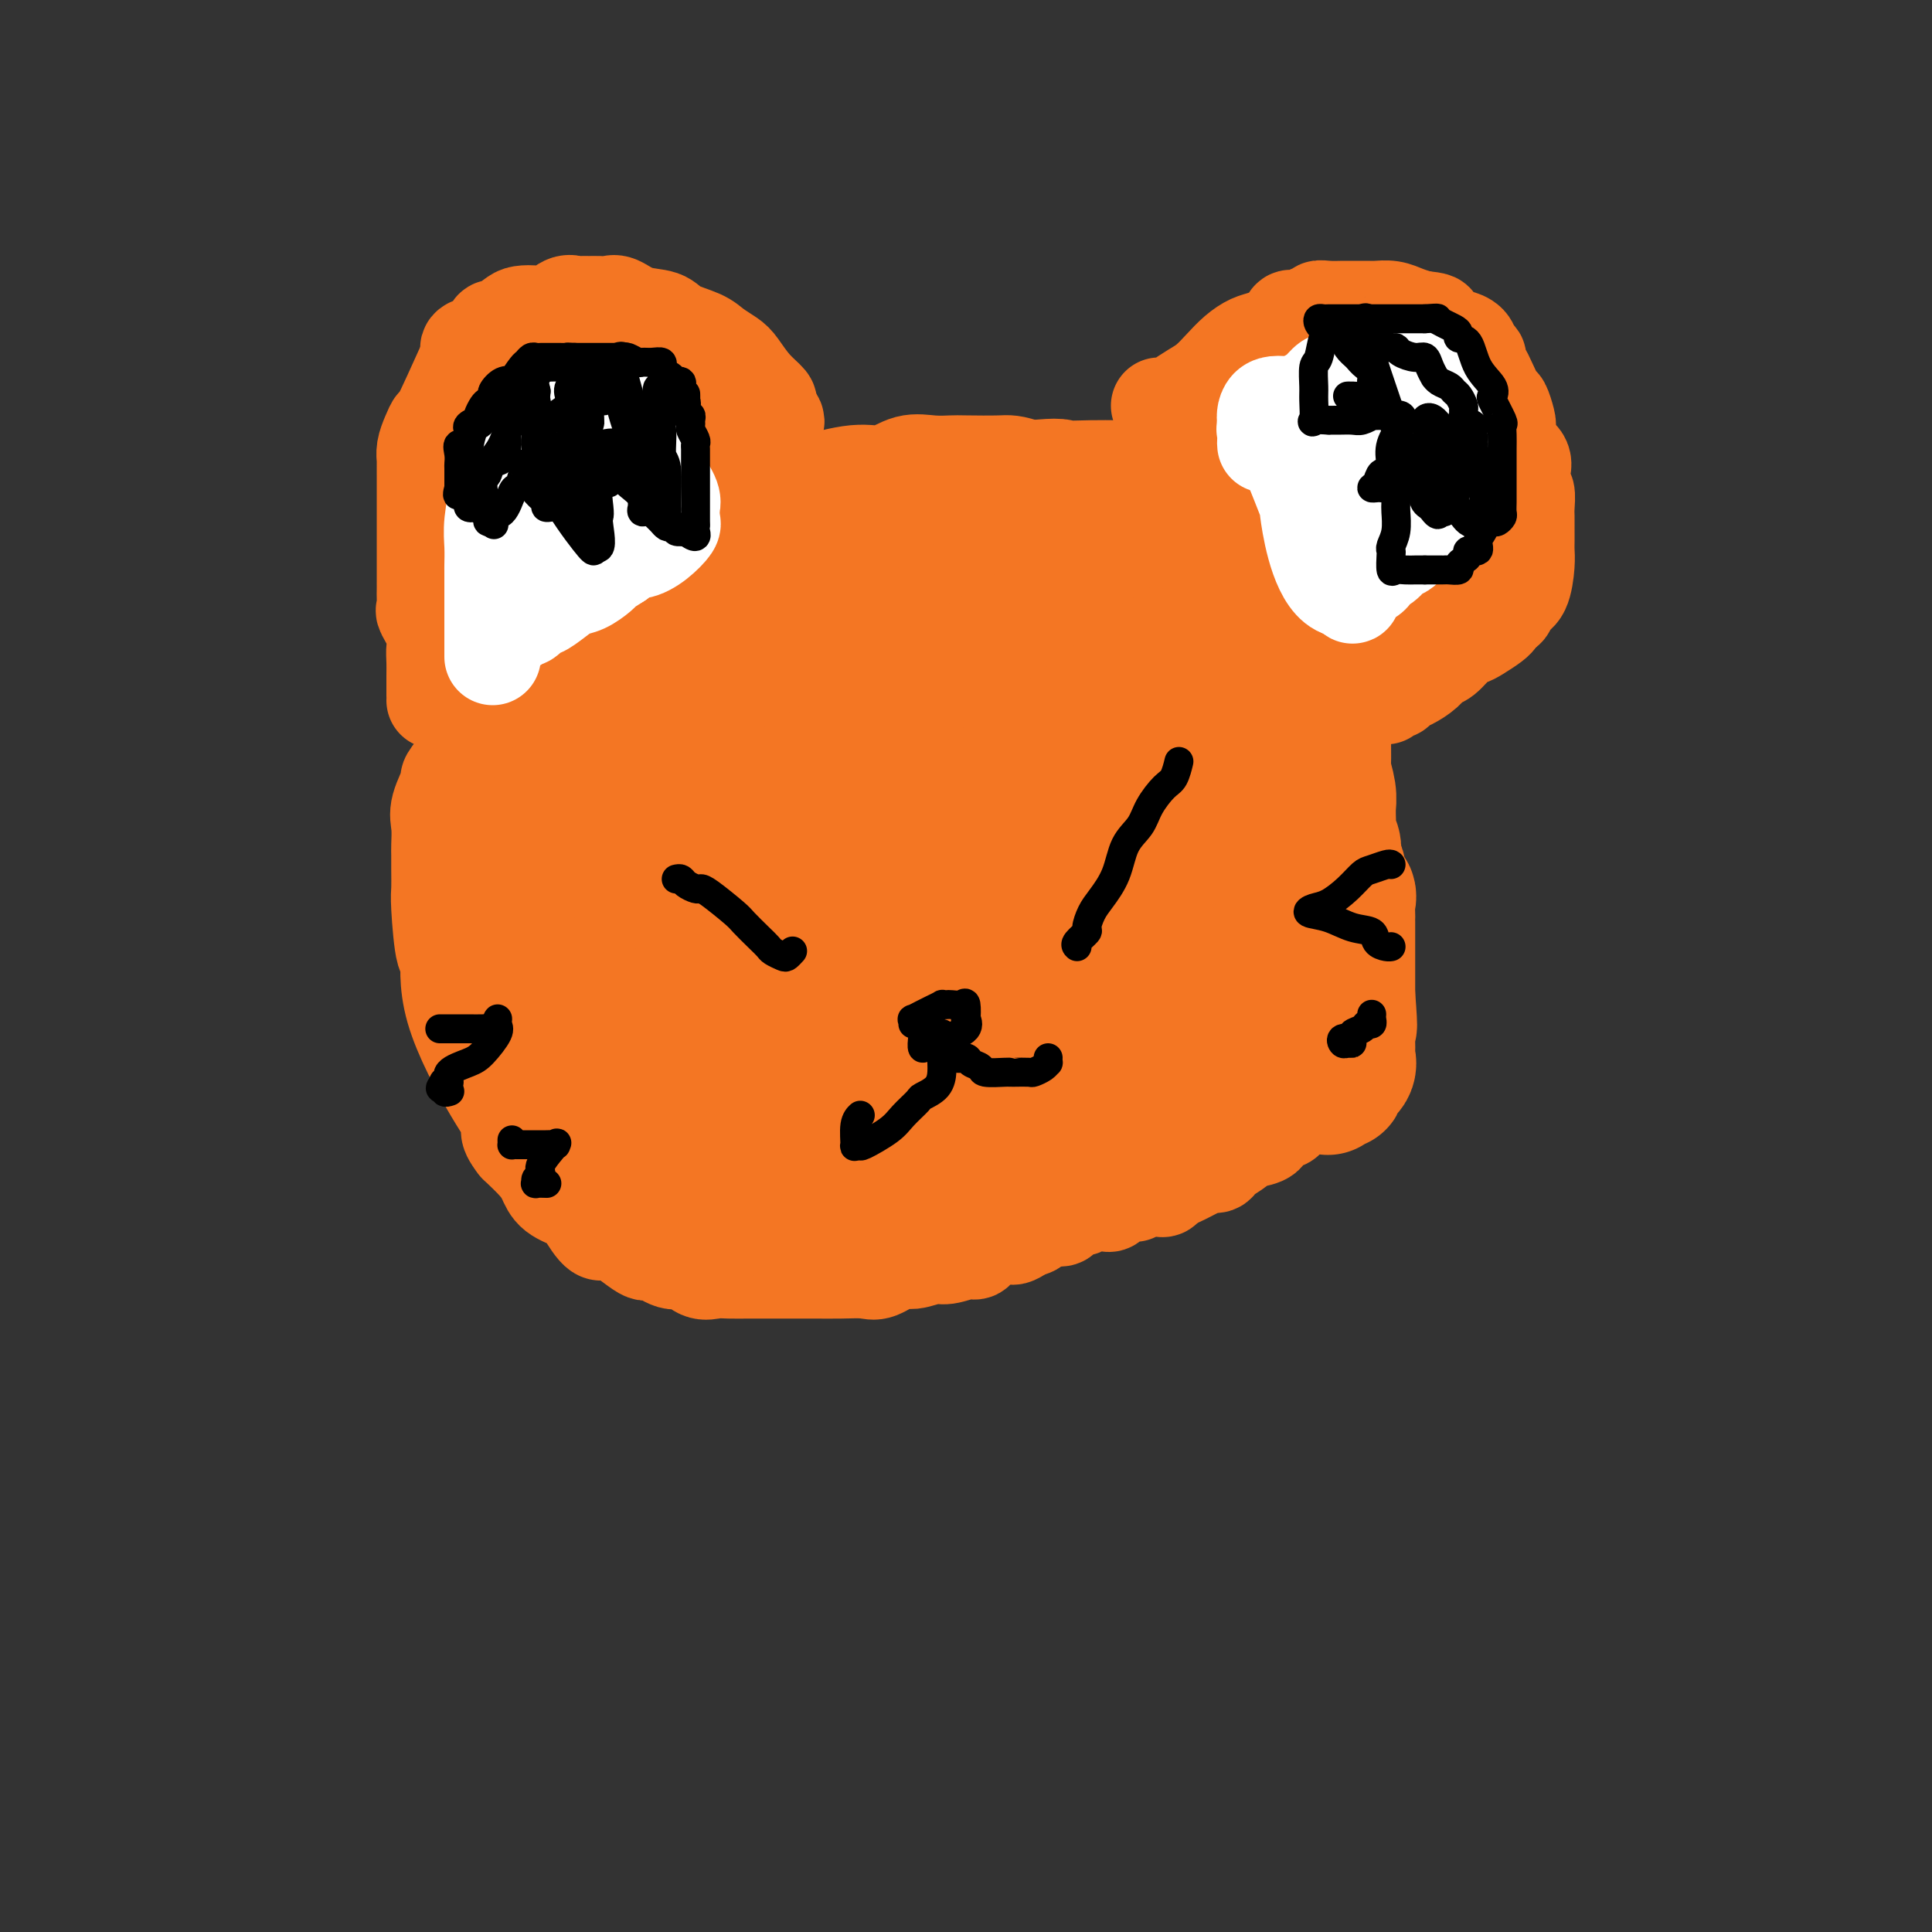 <svg viewBox='0 0 400 400' version='1.1' xmlns='http://www.w3.org/2000/svg' xmlns:xlink='http://www.w3.org/1999/xlink'><rect x="0" y="0" width="400" height="400" fill="#333333" stroke="none"/><g fill='none' stroke='#F47623' stroke-width='20' stroke-linecap='round' stroke-linejoin='round'><path d='M133,165c-0.036,-0.423 -0.073,-0.846 0,-1c0.073,-0.154 0.255,-0.040 1,-1c0.745,-0.960 2.054,-2.996 3,-4c0.946,-1.004 1.530,-0.976 2,-1c0.470,-0.024 0.827,-0.099 2,-1c1.173,-0.901 3.161,-2.627 5,-4c1.839,-1.373 3.529,-2.391 5,-3c1.471,-0.609 2.725,-0.808 4,-1c1.275,-0.192 2.572,-0.377 4,-1c1.428,-0.623 2.986,-1.682 4,-2c1.014,-0.318 1.483,0.107 2,0c0.517,-0.107 1.081,-0.747 2,-1c0.919,-0.253 2.192,-0.120 3,0c0.808,0.120 1.151,0.228 2,0c0.849,-0.228 2.204,-0.793 3,-1c0.796,-0.207 1.032,-0.055 2,0c0.968,0.055 2.667,0.015 4,0c1.333,-0.015 2.299,-0.004 3,0c0.701,0.004 1.136,0.001 2,0c0.864,-0.001 2.158,-0.000 3,0c0.842,0.000 1.231,0.000 2,0c0.769,-0.000 1.916,-0.000 3,0c1.084,0.000 2.104,0.000 3,0c0.896,-0.000 1.669,-0.001 3,0c1.331,0.001 3.220,0.004 4,0c0.780,-0.004 0.450,-0.017 1,0c0.550,0.017 1.979,0.062 3,0c1.021,-0.062 1.635,-0.233 2,0c0.365,0.233 0.483,0.870 1,1c0.517,0.130 1.433,-0.249 2,0c0.567,0.249 0.783,1.124 1,2'/><path d='M214,147c1.528,1.043 2.346,2.150 3,3c0.654,0.850 1.142,1.444 2,2c0.858,0.556 2.084,1.074 3,2c0.916,0.926 1.522,2.261 2,3c0.478,0.739 0.828,0.883 1,1c0.172,0.117 0.165,0.206 1,1c0.835,0.794 2.513,2.291 3,3c0.487,0.709 -0.215,0.628 0,1c0.215,0.372 1.349,1.196 2,2c0.651,0.804 0.819,1.588 1,2c0.181,0.412 0.376,0.451 1,1c0.624,0.549 1.676,1.609 2,2c0.324,0.391 -0.082,0.113 0,0c0.082,-0.113 0.652,-0.060 1,0c0.348,0.060 0.475,0.126 1,1c0.525,0.874 1.447,2.555 2,4c0.553,1.445 0.737,2.652 1,4c0.263,1.348 0.606,2.835 1,4c0.394,1.165 0.837,2.007 1,3c0.163,0.993 0.044,2.137 0,3c-0.044,0.863 -0.012,1.444 0,2c0.012,0.556 0.003,1.088 0,2c-0.003,0.912 -0.001,2.203 0,3c0.001,0.797 0.000,1.100 0,2c-0.000,0.900 -0.000,2.396 0,3c0.000,0.604 0.000,0.315 0,1c-0.000,0.685 -0.000,2.342 0,4'/><path d='M242,206c0.464,5.359 0.124,3.256 0,3c-0.124,-0.256 -0.033,1.336 0,2c0.033,0.664 0.009,0.401 0,1c-0.009,0.599 -0.003,2.061 0,3c0.003,0.939 0.002,1.357 0,2c-0.002,0.643 -0.007,1.513 0,2c0.007,0.487 0.026,0.591 0,1c-0.026,0.409 -0.096,1.122 0,2c0.096,0.878 0.360,1.922 0,3c-0.360,1.078 -1.344,2.190 -2,3c-0.656,0.810 -0.985,1.317 -1,2c-0.015,0.683 0.285,1.541 0,2c-0.285,0.459 -1.155,0.519 -2,1c-0.845,0.481 -1.666,1.385 -2,2c-0.334,0.615 -0.183,0.942 0,1c0.183,0.058 0.397,-0.154 0,0c-0.397,0.154 -1.406,0.675 -2,1c-0.594,0.325 -0.773,0.456 -1,1c-0.227,0.544 -0.503,1.501 -1,2c-0.497,0.499 -1.217,0.538 -2,1c-0.783,0.462 -1.630,1.346 -2,2c-0.370,0.654 -0.263,1.077 -1,2c-0.737,0.923 -2.320,2.346 -3,3c-0.680,0.654 -0.459,0.540 -1,1c-0.541,0.460 -1.846,1.494 -3,2c-1.154,0.506 -2.157,0.482 -3,1c-0.843,0.518 -1.527,1.576 -2,2c-0.473,0.424 -0.737,0.212 -1,0'/><path d='M213,254c-4.653,3.542 -3.284,1.398 -4,1c-0.716,-0.398 -3.516,0.950 -5,2c-1.484,1.050 -1.650,1.802 -2,2c-0.350,0.198 -0.882,-0.159 -2,0c-1.118,0.159 -2.820,0.835 -4,1c-1.180,0.165 -1.836,-0.180 -3,0c-1.164,0.180 -2.834,0.885 -4,1c-1.166,0.115 -1.828,-0.362 -3,0c-1.172,0.362 -2.854,1.561 -4,2c-1.146,0.439 -1.756,0.118 -3,0c-1.244,-0.118 -3.122,-0.032 -5,0c-1.878,0.032 -3.755,0.008 -5,0c-1.245,-0.008 -1.859,-0.002 -3,0c-1.141,0.002 -2.808,-0.000 -4,0c-1.192,0.000 -1.908,0.002 -3,0c-1.092,-0.002 -2.561,-0.009 -4,0c-1.439,0.009 -2.848,0.033 -4,0c-1.152,-0.033 -2.046,-0.123 -3,0c-0.954,0.123 -1.967,0.458 -3,0c-1.033,-0.458 -2.087,-1.708 -3,-2c-0.913,-0.292 -1.685,0.374 -3,0c-1.315,-0.374 -3.172,-1.788 -4,-2c-0.828,-0.212 -0.629,0.778 -2,0c-1.371,-0.778 -4.314,-3.324 -6,-4c-1.686,-0.676 -2.115,0.517 -3,0c-0.885,-0.517 -2.228,-2.746 -3,-4c-0.772,-1.254 -0.975,-1.535 -2,-2c-1.025,-0.465 -2.873,-1.114 -4,-2c-1.127,-0.886 -1.534,-2.008 -2,-3c-0.466,-0.992 -0.990,-1.855 -2,-3c-1.010,-1.145 -2.505,-2.573 -4,-4'/><path d='M107,237c-2.740,-3.493 -1.091,-3.225 -1,-4c0.091,-0.775 -1.377,-2.592 -4,-7c-2.623,-4.408 -6.402,-11.406 -8,-17c-1.598,-5.594 -1.017,-9.784 -1,-11c0.017,-1.216 -0.531,0.544 -1,-1c-0.469,-1.544 -0.858,-6.390 -1,-9c-0.142,-2.610 -0.038,-2.985 0,-4c0.038,-1.015 0.008,-2.671 0,-4c-0.008,-1.329 0.006,-2.333 0,-3c-0.006,-0.667 -0.032,-0.999 0,-2c0.032,-1.001 0.122,-2.672 0,-4c-0.122,-1.328 -0.457,-2.312 0,-4c0.457,-1.688 1.707,-4.081 2,-5c0.293,-0.919 -0.371,-0.363 0,-1c0.371,-0.637 1.779,-2.467 3,-4c1.221,-1.533 2.257,-2.769 3,-4c0.743,-1.231 1.195,-2.458 2,-4c0.805,-1.542 1.963,-3.399 3,-5c1.037,-1.601 1.953,-2.945 3,-4c1.047,-1.055 2.225,-1.821 4,-4c1.775,-2.179 4.149,-5.772 6,-8c1.851,-2.228 3.181,-3.090 5,-4c1.819,-0.910 4.128,-1.868 6,-3c1.872,-1.132 3.306,-2.437 5,-4c1.694,-1.563 3.648,-3.382 6,-5c2.352,-1.618 5.100,-3.034 7,-4c1.900,-0.966 2.950,-1.483 4,-2'/><path d='M150,106c6.068,-3.749 4.737,-2.123 5,-2c0.263,0.123 2.120,-1.257 4,-2c1.880,-0.743 3.783,-0.848 5,-1c1.217,-0.152 1.749,-0.352 4,-1c2.251,-0.648 6.221,-1.743 9,-2c2.779,-0.257 4.368,0.323 6,0c1.632,-0.323 3.309,-1.550 5,-2c1.691,-0.450 3.398,-0.122 5,0c1.602,0.122 3.100,0.037 4,0c0.900,-0.037 1.202,-0.025 3,0c1.798,0.025 5.090,0.063 7,0c1.910,-0.063 2.436,-0.226 6,1c3.564,1.226 10.164,3.841 13,5c2.836,1.159 1.907,0.863 4,2c2.093,1.137 7.207,3.707 10,5c2.793,1.293 3.265,1.310 4,2c0.735,0.690 1.732,2.055 3,3c1.268,0.945 2.808,1.471 4,2c1.192,0.529 2.036,1.060 3,2c0.964,0.940 2.048,2.288 3,3c0.952,0.712 1.773,0.787 3,2c1.227,1.213 2.859,3.564 4,5c1.141,1.436 1.792,1.957 2,3c0.208,1.043 -0.025,2.607 1,5c1.025,2.393 3.308,5.615 4,8c0.692,2.385 -0.207,3.935 0,5c0.207,1.065 1.519,1.646 2,4c0.481,2.354 0.129,6.480 0,8c-0.129,1.520 -0.037,0.434 0,1c0.037,0.566 0.018,2.783 0,5'/><path d='M273,167c0.309,5.155 0.083,6.542 0,8c-0.083,1.458 -0.022,2.986 0,4c0.022,1.014 0.006,1.515 0,3c-0.006,1.485 -0.002,3.955 0,6c0.002,2.045 0.000,3.664 0,5c-0.000,1.336 -0.000,2.390 0,4c0.000,1.610 -0.000,3.777 0,5c0.000,1.223 0.001,1.503 0,3c-0.001,1.497 -0.003,4.210 0,6c0.003,1.790 0.012,2.657 0,3c-0.012,0.343 -0.044,0.162 0,1c0.044,0.838 0.164,2.695 0,4c-0.164,1.305 -0.613,2.059 -1,3c-0.387,0.941 -0.714,2.070 -1,3c-0.286,0.930 -0.533,1.663 -1,2c-0.467,0.337 -1.156,0.279 -2,1c-0.844,0.721 -1.844,2.221 -2,3c-0.156,0.779 0.532,0.837 0,1c-0.532,0.163 -2.282,0.430 -3,1c-0.718,0.570 -0.402,1.443 -1,2c-0.598,0.557 -2.110,0.798 -3,1c-0.890,0.202 -1.158,0.365 -2,1c-0.842,0.635 -2.259,1.744 -3,2c-0.741,0.256 -0.808,-0.340 -1,0c-0.192,0.340 -0.510,1.615 -1,2c-0.490,0.385 -1.151,-0.121 -2,0c-0.849,0.121 -1.887,0.867 -2,1c-0.113,0.133 0.700,-0.349 0,0c-0.700,0.349 -2.914,1.528 -4,2c-1.086,0.472 -1.043,0.236 -1,0'/><path d='M243,244c-1.795,0.918 -1.781,1.714 -2,2c-0.219,0.286 -0.671,0.063 -1,0c-0.329,-0.063 -0.535,0.036 -1,0c-0.465,-0.036 -1.189,-0.205 -2,0c-0.811,0.205 -1.709,0.785 -2,1c-0.291,0.215 0.024,0.065 0,0c-0.024,-0.065 -0.388,-0.046 -1,0c-0.612,0.046 -1.473,0.118 -2,0c-0.527,-0.118 -0.721,-0.425 -1,0c-0.279,0.425 -0.642,1.582 -1,2c-0.358,0.418 -0.712,0.098 -1,0c-0.288,-0.098 -0.512,0.026 -1,0c-0.488,-0.026 -1.240,-0.203 -2,0c-0.760,0.203 -1.527,0.784 -2,1c-0.473,0.216 -0.651,0.065 -1,0c-0.349,-0.065 -0.868,-0.046 -1,0c-0.132,0.046 0.122,0.117 0,0c-0.122,-0.117 -0.620,-0.423 -1,0c-0.380,0.423 -0.641,1.575 -1,2c-0.359,0.425 -0.817,0.121 -1,0c-0.183,-0.121 -0.092,-0.061 0,0'/></g>
<g fill='none' stroke='#F47623' stroke-width='28' stroke-linecap='round' stroke-linejoin='round'><path d='M233,223c-0.344,0.002 -0.688,0.005 -1,0c-0.312,-0.005 -0.592,-0.016 -1,0c-0.408,0.016 -0.944,0.061 -2,0c-1.056,-0.061 -2.631,-0.226 -4,0c-1.369,0.226 -2.530,0.844 -4,1c-1.470,0.156 -3.247,-0.151 -5,0c-1.753,0.151 -3.480,0.758 -5,1c-1.520,0.242 -2.833,0.117 -4,0c-1.167,-0.117 -2.190,-0.228 -4,0c-1.810,0.228 -4.408,0.793 -6,1c-1.592,0.207 -2.179,0.055 -3,0c-0.821,-0.055 -1.877,-0.015 -3,0c-1.123,0.015 -2.313,0.004 -3,0c-0.687,-0.004 -0.870,-0.001 -2,0c-1.130,0.001 -3.207,0.000 -4,0c-0.793,-0.000 -0.304,-0.000 -1,0c-0.696,0.000 -2.579,0.000 -4,0c-1.421,-0.000 -2.382,-0.000 -3,0c-0.618,0.000 -0.893,0.000 -2,0c-1.107,-0.000 -3.044,-0.000 -4,0c-0.956,0.000 -0.929,0.000 -1,0c-0.071,-0.000 -0.239,-0.000 -1,0c-0.761,0.000 -2.115,0.000 -3,0c-0.885,-0.000 -1.302,-0.000 -2,0c-0.698,0.000 -1.676,0.000 -3,0c-1.324,-0.000 -2.993,-0.000 -4,0c-1.007,0.000 -1.352,0.000 -3,0c-1.648,-0.000 -4.597,-0.000 -7,0c-2.403,0.000 -4.258,0.000 -6,0c-1.742,-0.000 -3.371,-0.000 -5,0'/><path d='M133,226c-16.514,0.524 -7.800,0.334 -5,0c2.800,-0.334 -0.314,-0.811 -2,-1c-1.686,-0.189 -1.944,-0.089 -2,0c-0.056,0.089 0.091,0.169 0,0c-0.091,-0.169 -0.418,-0.585 -1,-1c-0.582,-0.415 -1.417,-0.828 -2,-2c-0.583,-1.172 -0.913,-3.104 -1,-5c-0.087,-1.896 0.068,-3.756 0,-5c-0.068,-1.244 -0.358,-1.874 -1,-3c-0.642,-1.126 -1.636,-2.750 -2,-4c-0.364,-1.250 -0.097,-2.125 0,-3c0.097,-0.875 0.026,-1.750 0,-3c-0.026,-1.250 -0.007,-2.874 0,-4c0.007,-1.126 0.002,-1.754 0,-2c-0.002,-0.246 -0.001,-0.110 0,-1c0.001,-0.890 0.000,-2.808 0,-4c-0.000,-1.192 -0.000,-1.660 0,-3c0.000,-1.340 0.000,-3.553 0,-5c-0.000,-1.447 -0.001,-2.129 0,-3c0.001,-0.871 0.003,-1.932 0,-3c-0.003,-1.068 -0.012,-2.144 0,-3c0.012,-0.856 0.043,-1.493 0,-2c-0.043,-0.507 -0.161,-0.886 0,-2c0.161,-1.114 0.601,-2.964 1,-4c0.399,-1.036 0.758,-1.258 1,-2c0.242,-0.742 0.369,-2.003 1,-3c0.631,-0.997 1.767,-1.731 2,-2c0.233,-0.269 -0.437,-0.072 0,-1c0.437,-0.928 1.982,-2.979 3,-4c1.018,-1.021 1.509,-1.010 2,-1'/><path d='M127,150c1.607,-2.825 0.625,-1.387 1,-1c0.375,0.387 2.107,-0.276 3,-1c0.893,-0.724 0.948,-1.507 2,-2c1.052,-0.493 3.102,-0.695 4,-1c0.898,-0.305 0.643,-0.715 1,-1c0.357,-0.285 1.325,-0.447 2,-1c0.675,-0.553 1.056,-1.497 2,-2c0.944,-0.503 2.451,-0.564 3,-1c0.549,-0.436 0.140,-1.248 1,-2c0.860,-0.752 2.990,-1.445 4,-2c1.010,-0.555 0.900,-0.974 2,-2c1.100,-1.026 3.411,-2.661 4,-3c0.589,-0.339 -0.544,0.616 0,0c0.544,-0.616 2.765,-2.803 4,-4c1.235,-1.197 1.484,-1.404 2,-2c0.516,-0.596 1.299,-1.582 2,-2c0.701,-0.418 1.319,-0.269 2,-1c0.681,-0.731 1.425,-2.342 2,-3c0.575,-0.658 0.982,-0.364 2,-1c1.018,-0.636 2.649,-2.201 4,-3c1.351,-0.799 2.424,-0.830 4,-1c1.576,-0.170 3.657,-0.477 5,-1c1.343,-0.523 1.950,-1.263 3,-2c1.050,-0.737 2.542,-1.473 4,-2c1.458,-0.527 2.880,-0.845 4,-1c1.120,-0.155 1.937,-0.147 3,0c1.063,0.147 2.370,0.432 3,0c0.630,-0.432 0.581,-1.580 1,-2c0.419,-0.420 1.305,-0.113 2,0c0.695,0.113 1.199,0.032 2,0c0.801,-0.032 1.901,-0.016 3,0'/><path d='M208,106c6.084,-1.405 4.294,-0.419 4,0c-0.294,0.419 0.907,0.270 2,0c1.093,-0.270 2.079,-0.660 3,0c0.921,0.660 1.779,2.369 3,3c1.221,0.631 2.806,0.185 4,1c1.194,0.815 1.998,2.891 3,4c1.002,1.109 2.204,1.253 3,2c0.796,0.747 1.187,2.099 2,3c0.813,0.901 2.049,1.351 3,2c0.951,0.649 1.616,1.499 2,2c0.384,0.501 0.488,0.655 1,2c0.512,1.345 1.431,3.880 2,5c0.569,1.120 0.786,0.825 1,1c0.214,0.175 0.424,0.822 1,2c0.576,1.178 1.516,2.888 2,4c0.484,1.112 0.510,1.627 1,3c0.490,1.373 1.445,3.606 2,5c0.555,1.394 0.712,1.951 1,3c0.288,1.049 0.707,2.589 1,4c0.293,1.411 0.461,2.691 1,4c0.539,1.309 1.451,2.645 2,4c0.549,1.355 0.736,2.728 1,4c0.264,1.272 0.607,2.444 1,3c0.393,0.556 0.838,0.496 1,1c0.162,0.504 0.042,1.572 0,3c-0.042,1.428 -0.008,3.215 0,4c0.008,0.785 -0.012,0.567 0,1c0.012,0.433 0.055,1.518 0,3c-0.055,1.482 -0.207,3.360 0,4c0.207,0.640 0.773,0.040 1,0c0.227,-0.040 0.113,0.480 0,1'/><path d='M256,184c0.845,4.451 0.959,3.577 1,4c0.041,0.423 0.010,2.141 0,3c-0.010,0.859 0.000,0.859 0,2c-0.000,1.141 -0.011,3.424 0,4c0.011,0.576 0.043,-0.555 0,0c-0.043,0.555 -0.161,2.796 0,4c0.161,1.204 0.601,1.371 0,2c-0.601,0.629 -2.244,1.721 -3,3c-0.756,1.279 -0.627,2.747 -1,4c-0.373,1.253 -1.248,2.292 -2,3c-0.752,0.708 -1.380,1.086 -2,3c-0.620,1.914 -1.232,5.363 -2,8c-0.768,2.637 -1.690,4.460 -3,6c-1.310,1.540 -3.006,2.795 -4,4c-0.994,1.205 -1.284,2.360 -2,3c-0.716,0.640 -1.858,0.764 -3,1c-1.142,0.236 -2.283,0.584 -3,1c-0.717,0.416 -1.009,0.899 -2,1c-0.991,0.101 -2.679,-0.181 -4,0c-1.321,0.181 -2.274,0.826 -3,1c-0.726,0.174 -1.225,-0.121 -3,0c-1.775,0.121 -4.827,0.660 -7,1c-2.173,0.340 -3.469,0.483 -7,1c-3.531,0.517 -9.298,1.410 -12,2c-2.702,0.590 -2.338,0.879 -3,1c-0.662,0.121 -2.349,0.074 -4,0c-1.651,-0.074 -3.267,-0.174 -5,0c-1.733,0.174 -3.582,0.624 -5,1c-1.418,0.376 -2.405,0.679 -4,1c-1.595,0.321 -3.797,0.661 -6,1'/><path d='M167,249c-11.784,1.796 -5.744,0.285 -4,0c1.744,-0.285 -0.807,0.656 -3,1c-2.193,0.344 -4.029,0.091 -5,0c-0.971,-0.091 -1.077,-0.022 -2,0c-0.923,0.022 -2.661,-0.005 -4,0c-1.339,0.005 -2.278,0.041 -3,0c-0.722,-0.041 -1.229,-0.161 -2,0c-0.771,0.161 -1.808,0.602 -3,0c-1.192,-0.602 -2.538,-2.248 -4,-3c-1.462,-0.752 -3.039,-0.610 -4,-1c-0.961,-0.390 -1.305,-1.314 -2,-2c-0.695,-0.686 -1.742,-1.136 -3,-2c-1.258,-0.864 -2.726,-2.142 -4,-3c-1.274,-0.858 -2.355,-1.294 -3,-2c-0.645,-0.706 -0.854,-1.681 -2,-3c-1.146,-1.319 -3.229,-2.981 -4,-4c-0.771,-1.019 -0.231,-1.396 0,-2c0.231,-0.604 0.153,-1.436 -1,-3c-1.153,-1.564 -3.380,-3.860 -4,-5c-0.620,-1.140 0.366,-1.125 0,-2c-0.366,-0.875 -2.084,-2.639 -3,-4c-0.916,-1.361 -1.030,-2.319 -1,-3c0.030,-0.681 0.204,-1.086 0,-2c-0.204,-0.914 -0.787,-2.337 -1,-3c-0.213,-0.663 -0.057,-0.565 0,-1c0.057,-0.435 0.015,-1.404 0,-2c-0.015,-0.596 -0.004,-0.820 0,-2c0.004,-1.180 0.001,-3.318 0,-5c-0.001,-1.682 -0.000,-2.909 0,-4c0.000,-1.091 0.000,-2.045 0,-3'/><path d='M105,189c-0.039,-4.565 0.862,-3.476 1,-4c0.138,-0.524 -0.487,-2.660 0,-4c0.487,-1.340 2.084,-1.883 3,-3c0.916,-1.117 1.149,-2.809 2,-4c0.851,-1.191 2.319,-1.880 3,-3c0.681,-1.120 0.574,-2.671 1,-4c0.426,-1.329 1.386,-2.435 2,-3c0.614,-0.565 0.883,-0.590 2,-2c1.117,-1.410 3.082,-4.204 4,-6c0.918,-1.796 0.789,-2.593 1,-3c0.211,-0.407 0.761,-0.425 2,-2c1.239,-1.575 3.167,-4.706 4,-6c0.833,-1.294 0.572,-0.751 1,-1c0.428,-0.249 1.545,-1.290 2,-2c0.455,-0.710 0.247,-1.089 1,-2c0.753,-0.911 2.466,-2.354 3,-3c0.534,-0.646 -0.111,-0.497 0,-1c0.111,-0.503 0.978,-1.660 2,-3c1.022,-1.340 2.197,-2.864 4,-4c1.803,-1.136 4.232,-1.885 6,-3c1.768,-1.115 2.874,-2.596 5,-5c2.126,-2.404 5.273,-5.729 7,-7c1.727,-1.271 2.035,-0.486 3,-1c0.965,-0.514 2.587,-2.327 4,-3c1.413,-0.673 2.619,-0.205 5,-1c2.381,-0.795 5.939,-2.854 9,-4c3.061,-1.146 5.625,-1.379 9,-2c3.375,-0.621 7.563,-1.629 10,-2c2.437,-0.371 3.125,-0.106 5,0c1.875,0.106 4.938,0.053 8,0'/><path d='M214,101c6.012,-0.619 5.043,-0.166 6,0c0.957,0.166 3.839,0.043 6,0c2.161,-0.043 3.599,-0.008 5,0c1.401,0.008 2.764,-0.011 4,0c1.236,0.011 2.343,0.052 3,0c0.657,-0.052 0.863,-0.196 1,0c0.137,0.196 0.205,0.733 -2,2c-2.205,1.267 -6.681,3.265 -11,6c-4.319,2.735 -8.480,6.209 -13,9c-4.520,2.791 -9.400,4.901 -13,7c-3.600,2.099 -5.919,4.187 -9,6c-3.081,1.813 -6.922,3.350 -10,5c-3.078,1.650 -5.393,3.415 -8,5c-2.607,1.585 -5.507,2.992 -8,5c-2.493,2.008 -4.579,4.616 -7,7c-2.421,2.384 -5.176,4.544 -7,7c-1.824,2.456 -2.716,5.210 -4,7c-1.284,1.790 -2.959,2.618 -4,4c-1.041,1.382 -1.449,3.319 -2,4c-0.551,0.681 -1.246,0.104 -2,1c-0.754,0.896 -1.567,3.263 -2,4c-0.433,0.737 -0.486,-0.156 -1,0c-0.514,0.156 -1.489,1.362 -2,2c-0.511,0.638 -0.560,0.707 -1,1c-0.440,0.293 -1.272,0.810 -2,1c-0.728,0.190 -1.351,0.054 -1,0c0.351,-0.054 1.675,-0.027 3,0'/><path d='M133,184c-3.422,4.318 4.024,-3.885 9,-8c4.976,-4.115 7.483,-4.140 10,-5c2.517,-0.860 5.044,-2.555 7,-4c1.956,-1.445 3.340,-2.641 9,-6c5.660,-3.359 15.595,-8.880 20,-12c4.405,-3.120 3.278,-3.839 6,-6c2.722,-2.161 9.293,-5.763 13,-8c3.707,-2.237 4.552,-3.107 6,-4c1.448,-0.893 3.500,-1.807 5,-2c1.500,-0.193 2.448,0.335 3,0c0.552,-0.335 0.707,-1.534 1,-2c0.293,-0.466 0.724,-0.201 1,0c0.276,0.201 0.397,0.338 1,0c0.603,-0.338 1.688,-1.151 0,0c-1.688,1.151 -6.150,4.264 -9,7c-2.850,2.736 -4.087,5.093 -8,8c-3.913,2.907 -10.503,6.362 -16,11c-5.497,4.638 -9.900,10.457 -13,14c-3.100,3.543 -4.896,4.809 -7,7c-2.104,2.191 -4.517,5.308 -7,8c-2.483,2.692 -5.035,4.958 -7,7c-1.965,2.042 -3.344,3.858 -4,5c-0.656,1.142 -0.590,1.610 -2,3c-1.410,1.390 -4.295,3.703 -6,5c-1.705,1.297 -2.228,1.580 -3,2c-0.772,0.420 -1.792,0.977 -3,2c-1.208,1.023 -2.604,2.511 -4,4'/><path d='M135,210c-8.692,9.029 -2.423,3.102 0,1c2.423,-2.102 1.000,-0.380 2,0c1.000,0.380 4.422,-0.583 7,-2c2.578,-1.417 4.313,-3.289 7,-5c2.687,-1.711 6.325,-3.260 12,-7c5.675,-3.740 13.385,-9.672 20,-15c6.615,-5.328 12.134,-10.054 17,-14c4.866,-3.946 9.079,-7.114 13,-10c3.921,-2.886 7.549,-5.491 11,-8c3.451,-2.509 6.725,-4.924 9,-7c2.275,-2.076 3.553,-3.815 5,-5c1.447,-1.185 3.065,-1.816 4,-2c0.935,-0.184 1.187,0.077 1,0c-0.187,-0.077 -0.814,-0.494 -1,0c-0.186,0.494 0.070,1.897 -2,4c-2.070,2.103 -6.467,4.905 -10,8c-3.533,3.095 -6.201,6.481 -8,10c-1.799,3.519 -2.730,7.170 -5,11c-2.270,3.830 -5.880,7.839 -9,13c-3.120,5.161 -5.748,11.475 -8,16c-2.252,4.525 -4.126,7.263 -6,10'/><path d='M194,208c-5.081,8.929 -3.783,6.251 -4,6c-0.217,-0.251 -1.950,1.926 -3,3c-1.050,1.074 -1.416,1.044 -2,2c-0.584,0.956 -1.386,2.897 -2,4c-0.614,1.103 -1.040,1.369 -2,2c-0.960,0.631 -2.455,1.626 -4,3c-1.545,1.374 -3.142,3.126 -4,4c-0.858,0.874 -0.978,0.868 -1,1c-0.022,0.132 0.053,0.401 0,0c-0.053,-0.401 -0.234,-1.473 0,-2c0.234,-0.527 0.882,-0.508 5,-3c4.118,-2.492 11.707,-7.493 16,-11c4.293,-3.507 5.292,-5.519 8,-8c2.708,-2.481 7.126,-5.430 11,-9c3.874,-3.570 7.205,-7.762 10,-11c2.795,-3.238 5.054,-5.523 7,-8c1.946,-2.477 3.578,-5.147 5,-7c1.422,-1.853 2.633,-2.889 4,-4c1.367,-1.111 2.888,-2.296 4,-3c1.112,-0.704 1.814,-0.926 2,-1c0.186,-0.074 -0.143,-0.001 0,0c0.143,0.001 0.760,-0.072 1,0c0.240,0.072 0.103,0.289 0,1c-0.103,0.711 -0.172,1.918 -1,4c-0.828,2.082 -2.414,5.041 -4,8'/><path d='M240,179c-1.808,3.982 -3.826,7.435 -6,10c-2.174,2.565 -4.502,4.240 -8,9c-3.498,4.760 -8.164,12.603 -11,17c-2.836,4.397 -3.841,5.347 -5,7c-1.159,1.653 -2.473,4.010 -3,5c-0.527,0.990 -0.266,0.613 -1,1c-0.734,0.387 -2.463,1.540 -2,1c0.463,-0.540 3.118,-2.771 5,-4c1.882,-1.229 2.989,-1.457 4,-2c1.011,-0.543 1.924,-1.402 4,-4c2.076,-2.598 5.313,-6.933 8,-11c2.687,-4.067 4.824,-7.864 6,-11c1.176,-3.136 1.393,-5.610 2,-8c0.607,-2.390 1.605,-4.697 2,-6c0.395,-1.303 0.188,-1.604 0,-2c-0.188,-0.396 -0.356,-0.889 -3,-1c-2.644,-0.111 -7.762,0.159 -13,0c-5.238,-0.159 -10.594,-0.747 -18,0c-7.406,0.747 -16.860,2.829 -22,4c-5.140,1.171 -5.966,1.430 -7,2c-1.034,0.570 -2.277,1.452 -3,2c-0.723,0.548 -0.926,0.763 -1,1c-0.074,0.237 -0.020,0.497 0,1c0.020,0.503 0.005,1.251 0,2c-0.005,0.749 -0.002,1.500 0,2c0.002,0.500 0.001,0.750 0,1'/><path d='M168,195c-0.155,1.682 -0.041,2.388 0,3c0.041,0.612 0.011,1.130 0,2c-0.011,0.870 -0.003,2.092 0,3c0.003,0.908 0.001,1.503 0,2c-0.001,0.497 0.001,0.897 0,1c-0.001,0.103 -0.003,-0.091 0,0c0.003,0.091 0.012,0.469 0,1c-0.012,0.531 -0.044,1.217 0,2c0.044,0.783 0.163,1.663 1,2c0.837,0.337 2.393,0.132 3,0c0.607,-0.132 0.266,-0.190 0,0c-0.266,0.190 -0.456,0.628 0,0c0.456,-0.628 1.559,-2.322 2,-3c0.441,-0.678 0.221,-0.339 0,0'/><path d='M240,98c0.024,0.453 0.047,0.906 0,1c-0.047,0.094 -0.166,-0.172 0,0c0.166,0.172 0.617,0.782 1,1c0.383,0.218 0.697,0.045 1,0c0.303,-0.045 0.595,0.039 1,0c0.405,-0.039 0.923,-0.200 1,0c0.077,0.200 -0.287,0.760 0,1c0.287,0.240 1.227,0.158 2,0c0.773,-0.158 1.381,-0.393 2,0c0.619,0.393 1.250,1.413 2,2c0.750,0.587 1.618,0.739 2,1c0.382,0.261 0.277,0.630 1,1c0.723,0.370 2.274,0.742 3,1c0.726,0.258 0.626,0.401 1,1c0.374,0.599 1.222,1.655 2,2c0.778,0.345 1.486,-0.021 2,0c0.514,0.021 0.834,0.429 1,1c0.166,0.571 0.180,1.304 1,2c0.820,0.696 2.448,1.353 3,2c0.552,0.647 0.029,1.282 0,2c-0.029,0.718 0.435,1.519 1,3c0.565,1.481 1.231,3.641 2,5c0.769,1.359 1.641,1.918 2,3c0.359,1.082 0.205,2.688 0,4c-0.205,1.312 -0.461,2.329 0,3c0.461,0.671 1.639,0.994 2,2c0.361,1.006 -0.095,2.694 0,4c0.095,1.306 0.741,2.230 1,3c0.259,0.770 0.129,1.385 0,2'/><path d='M274,145c1.237,5.305 0.331,3.068 0,3c-0.331,-0.068 -0.085,2.032 0,3c0.085,0.968 0.009,0.802 0,2c-0.009,1.198 0.050,3.760 0,5c-0.050,1.240 -0.210,1.157 0,2c0.210,0.843 0.789,2.610 1,4c0.211,1.390 0.056,2.403 0,3c-0.056,0.597 -0.011,0.779 0,1c0.011,0.221 -0.011,0.483 0,1c0.011,0.517 0.054,1.289 0,2c-0.054,0.711 -0.207,1.360 0,2c0.207,0.640 0.773,1.271 1,2c0.227,0.729 0.114,1.556 0,2c-0.114,0.444 -0.229,0.504 0,1c0.229,0.496 0.801,1.427 1,2c0.199,0.573 0.025,0.786 0,1c-0.025,0.214 0.098,0.428 0,1c-0.098,0.572 -0.419,1.501 0,2c0.419,0.499 1.576,0.568 2,1c0.424,0.432 0.114,1.228 0,2c-0.114,0.772 -0.030,1.519 0,2c0.030,0.481 0.008,0.695 0,1c-0.008,0.305 -0.002,0.700 0,1c0.002,0.300 0.001,0.506 0,1c-0.001,0.494 -0.000,1.277 0,2c0.000,0.723 0.000,1.387 0,2c-0.000,0.613 -0.000,1.175 0,2c0.000,0.825 0.000,1.915 0,3c-0.000,1.085 -0.000,2.167 0,3c0.000,0.833 0.000,1.416 0,2'/><path d='M279,206c0.774,10.268 0.207,5.438 0,4c-0.207,-1.438 -0.056,0.517 0,2c0.056,1.483 0.017,2.494 0,3c-0.017,0.506 -0.012,0.506 0,1c0.012,0.494 0.032,1.481 0,2c-0.032,0.519 -0.117,0.569 0,1c0.117,0.431 0.434,1.244 0,2c-0.434,0.756 -1.619,1.457 -2,2c-0.381,0.543 0.042,0.929 0,1c-0.042,0.071 -0.550,-0.173 -1,0c-0.450,0.173 -0.843,0.764 -1,1c-0.157,0.236 -0.079,0.118 0,0'/></g>
<g fill='none' stroke='#F47623' stroke-width='20' stroke-linecap='round' stroke-linejoin='round'><path d='M90,145c-0.000,0.011 -0.001,0.022 0,0c0.001,-0.022 0.002,-0.076 0,-1c-0.002,-0.924 -0.008,-2.717 0,-4c0.008,-1.283 0.030,-2.055 0,-3c-0.030,-0.945 -0.113,-2.063 0,-3c0.113,-0.937 0.423,-1.691 0,-3c-0.423,-1.309 -1.577,-3.171 -2,-4c-0.423,-0.829 -0.113,-0.625 0,-1c0.113,-0.375 0.030,-1.329 0,-2c-0.030,-0.671 -0.008,-1.061 0,-2c0.008,-0.939 0.002,-2.428 0,-4c-0.002,-1.572 -0.001,-3.226 0,-4c0.001,-0.774 0.000,-0.670 0,-1c-0.000,-0.330 -0.000,-1.096 0,-2c0.000,-0.904 -0.000,-1.945 0,-3c0.000,-1.055 0.000,-2.124 0,-3c-0.000,-0.876 -0.001,-1.561 0,-2c0.001,-0.439 0.003,-0.634 0,-2c-0.003,-1.366 -0.011,-3.902 0,-5c0.011,-1.098 0.041,-0.758 0,-1c-0.041,-0.242 -0.152,-1.068 0,-2c0.152,-0.932 0.566,-1.972 1,-3c0.434,-1.028 0.886,-2.046 1,-2c0.114,0.046 -0.110,1.156 1,-1c1.110,-2.156 3.555,-7.578 6,-13'/><path d='M97,74c1.299,-3.339 0.048,-2.185 0,-2c-0.048,0.185 1.107,-0.598 2,-1c0.893,-0.402 1.523,-0.423 2,-1c0.477,-0.577 0.802,-1.710 1,-2c0.198,-0.290 0.268,0.264 1,0c0.732,-0.264 2.125,-1.346 3,-2c0.875,-0.654 1.233,-0.879 2,-1c0.767,-0.121 1.945,-0.138 3,0c1.055,0.138 1.987,0.429 3,0c1.013,-0.429 2.105,-1.579 3,-2c0.895,-0.421 1.591,-0.112 2,0c0.409,0.112 0.531,0.028 1,0c0.469,-0.028 1.285,-0.001 2,0c0.715,0.001 1.329,-0.026 2,0c0.671,0.026 1.398,0.104 2,0c0.602,-0.104 1.078,-0.390 2,0c0.922,0.390 2.290,1.455 4,2c1.710,0.545 3.760,0.569 5,1c1.240,0.431 1.668,1.268 3,2c1.332,0.732 3.566,1.357 5,2c1.434,0.643 2.066,1.304 3,2c0.934,0.696 2.169,1.429 3,2c0.831,0.571 1.259,0.982 2,2c0.741,1.018 1.797,2.644 3,4c1.203,1.356 2.555,2.442 3,3c0.445,0.558 -0.016,0.588 0,1c0.016,0.412 0.508,1.206 1,2'/><path d='M160,86c1.388,1.986 0.357,0.951 0,1c-0.357,0.049 -0.039,1.184 0,2c0.039,0.816 -0.200,1.315 0,2c0.200,0.685 0.838,1.556 1,2c0.162,0.444 -0.152,0.459 0,1c0.152,0.541 0.772,1.607 1,2c0.228,0.393 0.065,0.112 0,0c-0.065,-0.112 -0.033,-0.056 0,0'/><path d='M240,84c0.207,0.519 0.415,1.038 1,1c0.585,-0.038 1.549,-0.632 2,-1c0.451,-0.368 0.389,-0.511 1,-1c0.611,-0.489 1.896,-1.325 3,-2c1.104,-0.675 2.026,-1.188 3,-2c0.974,-0.812 1.998,-1.922 3,-3c1.002,-1.078 1.980,-2.125 3,-3c1.020,-0.875 2.080,-1.579 3,-2c0.920,-0.421 1.698,-0.558 3,-1c1.302,-0.442 3.128,-1.189 4,-2c0.872,-0.811 0.792,-1.685 1,-2c0.208,-0.315 0.705,-0.069 1,0c0.295,0.069 0.390,-0.038 1,0c0.610,0.038 1.737,0.220 2,0c0.263,-0.220 -0.339,-0.844 0,-1c0.339,-0.156 1.618,0.154 2,0c0.382,-0.154 -0.133,-0.773 0,-1c0.133,-0.227 0.913,-0.060 2,0c1.087,0.060 2.482,0.015 3,0c0.518,-0.015 0.158,-0.001 1,0c0.842,0.001 2.886,-0.011 4,0c1.114,0.011 1.299,0.044 2,0c0.701,-0.044 1.920,-0.166 3,0c1.080,0.166 2.023,0.619 3,1c0.977,0.381 1.989,0.691 3,1'/><path d='M294,66c3.914,0.431 3.199,0.510 3,1c-0.199,0.490 0.117,1.392 1,2c0.883,0.608 2.332,0.923 3,1c0.668,0.077 0.556,-0.082 1,0c0.444,0.082 1.443,0.407 2,1c0.557,0.593 0.673,1.455 1,2c0.327,0.545 0.865,0.774 1,1c0.135,0.226 -0.133,0.450 0,1c0.133,0.550 0.666,1.425 1,2c0.334,0.575 0.469,0.849 1,2c0.531,1.151 1.460,3.179 2,4c0.540,0.821 0.692,0.436 1,1c0.308,0.564 0.773,2.079 1,3c0.227,0.921 0.218,1.249 0,2c-0.218,0.751 -0.643,1.926 0,3c0.643,1.074 2.354,2.049 3,3c0.646,0.951 0.226,1.879 0,3c-0.226,1.121 -0.257,2.435 0,3c0.257,0.565 0.801,0.382 1,1c0.199,0.618 0.053,2.038 0,3c-0.053,0.962 -0.014,1.466 0,2c0.014,0.534 0.002,1.099 0,2c-0.002,0.901 0.007,2.138 0,3c-0.007,0.862 -0.029,1.349 0,2c0.029,0.651 0.110,1.467 0,3c-0.110,1.533 -0.411,3.782 -1,5c-0.589,1.218 -1.466,1.405 -2,2c-0.534,0.595 -0.724,1.599 -1,2c-0.276,0.401 -0.638,0.201 -1,0'/><path d='M311,126c-0.981,1.813 -0.933,1.846 -1,2c-0.067,0.154 -0.248,0.430 -1,1c-0.752,0.570 -2.074,1.433 -3,2c-0.926,0.567 -1.454,0.837 -2,1c-0.546,0.163 -1.108,0.218 -2,1c-0.892,0.782 -2.112,2.289 -3,3c-0.888,0.711 -1.442,0.625 -2,1c-0.558,0.375 -1.119,1.210 -2,2c-0.881,0.790 -2.082,1.536 -3,2c-0.918,0.464 -1.553,0.646 -2,1c-0.447,0.354 -0.708,0.878 -1,1c-0.292,0.122 -0.617,-0.160 -1,0c-0.383,0.160 -0.824,0.760 -1,1c-0.176,0.240 -0.088,0.120 0,0'/><path d='M95,134c0.390,0.014 0.781,0.029 1,0c0.219,-0.029 0.267,-0.101 1,0c0.733,0.101 2.152,0.375 3,0c0.848,-0.375 1.125,-1.398 2,-2c0.875,-0.602 2.348,-0.783 4,-2c1.652,-1.217 3.484,-3.471 5,-5c1.516,-1.529 2.718,-2.334 5,-5c2.282,-2.666 5.646,-7.195 8,-10c2.354,-2.805 3.700,-3.888 5,-5c1.300,-1.112 2.555,-2.253 4,-4c1.445,-1.747 3.082,-4.100 4,-5c0.918,-0.900 1.119,-0.345 2,-1c0.881,-0.655 2.443,-2.518 3,-3c0.557,-0.482 0.110,0.418 1,0c0.890,-0.418 3.118,-2.155 4,-3c0.882,-0.845 0.417,-0.799 1,-1c0.583,-0.201 2.214,-0.648 3,-1c0.786,-0.352 0.726,-0.610 1,-1c0.274,-0.390 0.881,-0.913 1,-1c0.119,-0.087 -0.252,0.261 -2,0c-1.748,-0.261 -4.874,-1.130 -8,-2'/><path d='M143,83c-2.723,-0.725 -4.532,-1.538 -6,-2c-1.468,-0.462 -2.597,-0.571 -4,-1c-1.403,-0.429 -3.081,-1.176 -4,-2c-0.919,-0.824 -1.081,-1.723 -2,-2c-0.919,-0.277 -2.597,0.070 -3,0c-0.403,-0.070 0.468,-0.557 0,-1c-0.468,-0.443 -2.276,-0.843 -3,-1c-0.724,-0.157 -0.364,-0.072 -1,0c-0.636,0.072 -2.267,0.131 -3,0c-0.733,-0.131 -0.566,-0.450 -2,0c-1.434,0.450 -4.467,1.671 -7,3c-2.533,1.329 -4.565,2.766 -6,4c-1.435,1.234 -2.273,2.264 -3,3c-0.727,0.736 -1.342,1.176 -2,3c-0.658,1.824 -1.357,5.032 -2,8c-0.643,2.968 -1.230,5.697 -2,8c-0.770,2.303 -1.723,4.179 -2,6c-0.277,1.821 0.122,3.587 0,5c-0.122,1.413 -0.764,2.472 -1,3c-0.236,0.528 -0.065,0.524 0,1c0.065,0.476 0.026,1.433 0,2c-0.026,0.567 -0.038,0.743 0,1c0.038,0.257 0.126,0.594 0,1c-0.126,0.406 -0.468,0.882 0,1c0.468,0.118 1.744,-0.123 3,0c1.256,0.123 2.492,0.610 4,0c1.508,-0.610 3.288,-2.317 5,-4c1.712,-1.683 3.356,-3.341 5,-5'/><path d='M107,114c2.096,-2.340 2.338,-3.689 3,-5c0.662,-1.311 1.746,-2.585 3,-5c1.254,-2.415 2.679,-5.970 4,-8c1.321,-2.030 2.537,-2.534 3,-3c0.463,-0.466 0.172,-0.893 0,-1c-0.172,-0.107 -0.224,0.107 0,0c0.224,-0.107 0.726,-0.535 1,-1c0.274,-0.465 0.320,-0.965 1,-1c0.680,-0.035 1.994,0.397 2,0c0.006,-0.397 -1.295,-1.623 -2,-2c-0.705,-0.377 -0.812,0.095 -2,0c-1.188,-0.095 -3.455,-0.758 -5,-1c-1.545,-0.242 -2.368,-0.065 -3,0c-0.632,0.065 -1.073,0.018 -2,0c-0.927,-0.018 -2.339,-0.006 -3,0c-0.661,0.006 -0.569,0.006 -1,0c-0.431,-0.006 -1.383,-0.019 -2,0c-0.617,0.019 -0.897,0.072 -1,0c-0.103,-0.072 -0.028,-0.267 0,0c0.028,0.267 0.007,0.995 0,2c-0.007,1.005 -0.002,2.287 0,3c0.002,0.713 0.001,0.856 0,1'/><path d='M103,93c0.246,1.651 1.361,2.778 2,4c0.639,1.222 0.802,2.538 1,3c0.198,0.462 0.432,0.071 1,1c0.568,0.929 1.472,3.177 2,4c0.528,0.823 0.681,0.222 1,0c0.319,-0.222 0.806,-0.063 1,0c0.194,0.063 0.097,0.032 0,0'/><path d='M260,85c0.418,0.007 0.836,0.014 1,0c0.164,-0.014 0.075,-0.048 1,0c0.925,0.048 2.865,0.177 4,0c1.135,-0.177 1.463,-0.659 2,-1c0.537,-0.341 1.281,-0.540 3,-1c1.719,-0.460 4.414,-1.180 6,-2c1.586,-0.820 2.065,-1.740 3,-2c0.935,-0.260 2.326,0.141 3,0c0.674,-0.141 0.631,-0.822 1,-1c0.369,-0.178 1.149,0.149 2,0c0.851,-0.149 1.771,-0.773 2,-1c0.229,-0.227 -0.234,-0.058 0,0c0.234,0.058 1.166,0.004 2,0c0.834,-0.004 1.571,0.044 2,0c0.429,-0.044 0.551,-0.178 1,0c0.449,0.178 1.224,0.667 2,1c0.776,0.333 1.551,0.511 2,1c0.449,0.489 0.572,1.291 1,2c0.428,0.709 1.161,1.327 2,2c0.839,0.673 1.783,1.401 2,2c0.217,0.599 -0.292,1.068 0,2c0.292,0.932 1.386,2.328 2,5c0.614,2.672 0.747,6.621 1,9c0.253,2.379 0.627,3.190 1,4'/><path d='M306,105c0.611,5.469 0.137,9.142 0,11c-0.137,1.858 0.061,1.900 0,2c-0.061,0.100 -0.383,0.257 -1,1c-0.617,0.743 -1.529,2.073 -3,3c-1.471,0.927 -3.499,1.449 -5,2c-1.501,0.551 -2.473,1.129 -4,2c-1.527,0.871 -3.607,2.036 -5,3c-1.393,0.964 -2.098,1.726 -3,2c-0.902,0.274 -2.000,0.059 -3,0c-1.000,-0.059 -1.903,0.037 -3,0c-1.097,-0.037 -2.389,-0.207 -3,0c-0.611,0.207 -0.543,0.792 -1,1c-0.457,0.208 -1.441,0.038 -2,0c-0.559,-0.038 -0.693,0.057 -1,0c-0.307,-0.057 -0.786,-0.267 -1,-2c-0.214,-1.733 -0.162,-4.988 0,-7c0.162,-2.012 0.436,-2.779 0,-5c-0.436,-2.221 -1.580,-5.896 -2,-9c-0.420,-3.104 -0.115,-5.636 0,-8c0.115,-2.364 0.038,-4.559 0,-6c-0.038,-1.441 -0.039,-2.127 0,-3c0.039,-0.873 0.118,-1.931 0,-3c-0.118,-1.069 -0.432,-2.149 0,-3c0.432,-0.851 1.610,-1.474 2,-2c0.390,-0.526 -0.009,-0.955 0,-1c0.009,-0.045 0.425,0.296 1,0c0.575,-0.296 1.307,-1.227 2,-2c0.693,-0.773 1.346,-1.386 2,-2'/><path d='M276,79c1.730,-1.079 2.555,-0.277 3,0c0.445,0.277 0.511,0.028 1,0c0.489,-0.028 1.402,0.166 2,0c0.598,-0.166 0.882,-0.692 2,0c1.118,0.692 3.070,2.600 4,4c0.930,1.400 0.838,2.291 1,4c0.162,1.709 0.579,4.237 1,6c0.421,1.763 0.845,2.762 1,4c0.155,1.238 0.042,2.714 0,4c-0.042,1.286 -0.014,2.382 0,3c0.014,0.618 0.015,0.757 0,1c-0.015,0.243 -0.045,0.589 0,1c0.045,0.411 0.164,0.886 0,1c-0.164,0.114 -0.612,-0.132 -1,0c-0.388,0.132 -0.717,0.643 -1,1c-0.283,0.357 -0.519,0.560 -1,1c-0.481,0.440 -1.206,1.119 -2,2c-0.794,0.881 -1.655,1.966 -2,2c-0.345,0.034 -0.172,-0.983 0,-2'/><path d='M284,111c-1.536,-1.306 -1.876,-6.570 -2,-10c-0.124,-3.430 -0.033,-5.027 0,-7c0.033,-1.973 0.010,-4.321 0,-6c-0.010,-1.679 -0.005,-2.689 0,-4c0.005,-1.311 0.009,-2.922 0,-2c-0.009,0.922 -0.031,4.379 0,8c0.031,3.621 0.114,7.407 0,10c-0.114,2.593 -0.425,3.991 0,6c0.425,2.009 1.584,4.627 2,6c0.416,1.373 0.087,1.502 0,2c-0.087,0.498 0.068,1.365 0,2c-0.068,0.635 -0.358,1.036 0,1c0.358,-0.036 1.366,-0.510 2,-2c0.634,-1.490 0.896,-3.997 1,-5c0.104,-1.003 0.052,-0.501 0,0'/></g>
<g fill='none' stroke='#FFFFFF' stroke-width='20' stroke-linecap='round' stroke-linejoin='round'><path d='M102,136c-0.000,-0.225 -0.000,-0.449 0,-1c0.000,-0.551 0.000,-1.428 0,-2c-0.000,-0.572 -0.000,-0.840 0,-1c0.000,-0.160 0.000,-0.214 0,-1c-0.000,-0.786 -0.000,-2.305 0,-3c0.000,-0.695 0.000,-0.567 0,-1c-0.000,-0.433 -0.000,-1.428 0,-2c0.000,-0.572 0.000,-0.721 0,-1c-0.000,-0.279 -0.000,-0.688 0,-1c0.000,-0.312 0.000,-0.526 0,-1c-0.000,-0.474 -0.001,-1.208 0,-2c0.001,-0.792 0.004,-1.644 0,-2c-0.004,-0.356 -0.016,-0.217 0,-1c0.016,-0.783 0.061,-2.489 0,-4c-0.061,-1.511 -0.226,-2.828 0,-5c0.226,-2.172 0.844,-5.199 1,-7c0.156,-1.801 -0.150,-2.376 0,-3c0.150,-0.624 0.757,-1.295 1,-2c0.243,-0.705 0.122,-1.442 0,-2c-0.122,-0.558 -0.244,-0.936 0,-1c0.244,-0.064 0.853,0.185 1,0c0.147,-0.185 -0.168,-0.805 0,-1c0.168,-0.195 0.818,0.036 1,0c0.182,-0.036 -0.106,-0.340 0,-1c0.106,-0.660 0.605,-1.678 1,-2c0.395,-0.322 0.684,0.051 1,0c0.316,-0.051 0.658,-0.525 1,-1'/><path d='M109,88c1.103,-1.503 0.859,-0.262 1,0c0.141,0.262 0.666,-0.456 1,-1c0.334,-0.544 0.478,-0.915 1,-1c0.522,-0.085 1.421,0.117 2,0c0.579,-0.117 0.838,-0.553 1,-1c0.162,-0.447 0.226,-0.904 1,-1c0.774,-0.096 2.259,0.170 3,0c0.741,-0.170 0.739,-0.778 1,-1c0.261,-0.222 0.785,-0.060 1,0c0.215,0.060 0.121,0.018 1,0c0.879,-0.018 2.732,-0.012 4,0c1.268,0.012 1.953,0.029 2,0c0.047,-0.029 -0.544,-0.104 0,0c0.544,0.104 2.223,0.388 3,1c0.777,0.612 0.653,1.552 1,2c0.347,0.448 1.167,0.405 2,1c0.833,0.595 1.681,1.829 2,3c0.319,1.171 0.110,2.278 0,3c-0.110,0.722 -0.121,1.058 0,2c0.121,0.942 0.372,2.490 1,4c0.628,1.510 1.632,2.982 2,4c0.368,1.018 0.101,1.580 0,2c-0.101,0.420 -0.035,0.696 0,1c0.035,0.304 0.039,0.636 0,1c-0.039,0.364 -0.122,0.762 0,1c0.122,0.238 0.450,0.318 0,1c-0.450,0.682 -1.677,1.966 -3,3c-1.323,1.034 -2.741,1.817 -4,2c-1.259,0.183 -2.360,-0.233 -3,0c-0.640,0.233 -0.820,1.117 -1,2'/><path d='M128,116c-2.359,1.505 -2.756,1.768 -3,2c-0.244,0.232 -0.335,0.435 -1,1c-0.665,0.565 -1.903,1.494 -3,2c-1.097,0.506 -2.052,0.588 -3,1c-0.948,0.412 -1.889,1.153 -3,2c-1.111,0.847 -2.391,1.800 -3,2c-0.609,0.200 -0.545,-0.353 -1,0c-0.455,0.353 -1.427,1.613 -2,2c-0.573,0.387 -0.746,-0.098 -1,0c-0.254,0.098 -0.591,0.780 -1,1c-0.409,0.220 -0.892,-0.022 -1,0c-0.108,0.022 0.160,0.308 1,-1c0.840,-1.308 2.253,-4.209 3,-7c0.747,-2.791 0.827,-5.472 1,-8c0.173,-2.528 0.438,-4.902 1,-7c0.562,-2.098 1.423,-3.922 2,-5c0.577,-1.078 0.872,-1.412 1,-2c0.128,-0.588 0.090,-1.429 0,-2c-0.090,-0.571 -0.231,-0.870 0,-1c0.231,-0.130 0.832,-0.090 1,0c0.168,0.090 -0.099,0.230 0,0c0.099,-0.230 0.565,-0.831 1,-1c0.435,-0.169 0.839,0.095 1,0c0.161,-0.095 0.081,-0.547 0,-1'/><path d='M118,94c2.200,-5.413 1.700,-1.444 2,0c0.300,1.444 1.401,0.365 2,0c0.599,-0.365 0.696,-0.015 1,0c0.304,0.015 0.813,-0.305 1,0c0.187,0.305 0.050,1.233 0,2c-0.050,0.767 -0.014,1.371 0,2c0.014,0.629 0.007,1.283 0,2c-0.007,0.717 -0.012,1.499 0,2c0.012,0.501 0.042,0.723 0,1c-0.042,0.277 -0.156,0.610 0,1c0.156,0.390 0.580,0.836 1,1c0.420,0.164 0.834,0.047 1,0c0.166,-0.047 0.083,-0.023 0,0'/><path d='M262,92c-0.021,-0.189 -0.042,-0.378 0,-1c0.042,-0.622 0.147,-1.677 0,-2c-0.147,-0.323 -0.548,0.086 1,-1c1.548,-1.086 5.044,-3.667 7,-5c1.956,-1.333 2.373,-1.419 3,-2c0.627,-0.581 1.464,-1.657 2,-2c0.536,-0.343 0.770,0.048 1,0c0.230,-0.048 0.457,-0.535 1,-1c0.543,-0.465 1.401,-0.909 2,-1c0.599,-0.091 0.938,0.172 1,0c0.062,-0.172 -0.153,-0.778 0,-1c0.153,-0.222 0.675,-0.059 1,0c0.325,0.059 0.452,0.016 1,0c0.548,-0.016 1.516,-0.005 2,0c0.484,0.005 0.483,0.003 1,0c0.517,-0.003 1.550,-0.007 2,0c0.450,0.007 0.316,0.024 1,0c0.684,-0.024 2.186,-0.091 3,0c0.814,0.091 0.940,0.339 2,1c1.060,0.661 3.055,1.734 4,2c0.945,0.266 0.842,-0.277 1,0c0.158,0.277 0.578,1.372 1,2c0.422,0.628 0.845,0.787 1,1c0.155,0.213 0.042,0.480 0,1c-0.042,0.520 -0.012,1.291 0,2c0.012,0.709 0.006,1.354 0,2'/><path d='M300,87c0.464,1.843 0.124,2.451 0,3c-0.124,0.549 -0.034,1.039 0,2c0.034,0.961 0.011,2.393 0,3c-0.011,0.607 -0.009,0.390 0,1c0.009,0.610 0.027,2.046 0,3c-0.027,0.954 -0.098,1.425 0,2c0.098,0.575 0.365,1.252 0,2c-0.365,0.748 -1.362,1.566 -2,2c-0.638,0.434 -0.916,0.482 -1,1c-0.084,0.518 0.025,1.505 0,2c-0.025,0.495 -0.183,0.496 -1,1c-0.817,0.504 -2.294,1.510 -3,2c-0.706,0.490 -0.641,0.465 -1,1c-0.359,0.535 -1.143,1.630 -2,2c-0.857,0.370 -1.787,0.015 -2,0c-0.213,-0.015 0.290,0.311 0,1c-0.290,0.689 -1.373,1.742 -2,2c-0.627,0.258 -0.799,-0.277 -1,0c-0.201,0.277 -0.431,1.367 -1,2c-0.569,0.633 -1.479,0.808 -2,1c-0.521,0.192 -0.655,0.402 -1,1c-0.345,0.598 -0.901,1.584 -1,2c-0.099,0.416 0.257,0.262 0,0c-0.257,-0.262 -1.129,-0.631 -2,-1'/><path d='M278,122c-4.545,-1.162 -6.409,-11.067 -7,-15c-0.591,-3.933 0.090,-1.894 0,-2c-0.090,-0.106 -0.952,-2.356 -2,-5c-1.048,-2.644 -2.284,-5.681 -3,-7c-0.716,-1.319 -0.913,-0.918 -1,-1c-0.087,-0.082 -0.066,-0.646 0,-1c0.066,-0.354 0.175,-0.499 0,-1c-0.175,-0.501 -0.634,-1.360 -1,-2c-0.366,-0.640 -0.639,-1.061 -1,-1c-0.361,0.061 -0.812,0.605 -1,0c-0.188,-0.605 -0.115,-2.358 1,-3c1.115,-0.642 3.272,-0.172 5,0c1.728,0.172 3.026,0.046 4,0c0.974,-0.046 1.623,-0.012 2,0c0.377,0.012 0.483,0.003 1,0c0.517,-0.003 1.445,0.001 2,0c0.555,-0.001 0.737,-0.007 1,0c0.263,0.007 0.606,0.027 1,0c0.394,-0.027 0.838,-0.101 1,0c0.162,0.101 0.044,0.377 0,1c-0.044,0.623 -0.012,1.594 0,2c0.012,0.406 0.003,0.247 0,1c-0.003,0.753 -0.001,2.418 0,4c0.001,1.582 0.000,3.080 0,4c-0.000,0.920 -0.000,1.263 0,2c0.000,0.737 0.000,1.869 0,3'/><path d='M280,101c0.253,2.663 -0.113,0.821 0,1c0.113,0.179 0.707,2.379 1,3c0.293,0.621 0.285,-0.339 0,0c-0.285,0.339 -0.846,1.976 0,1c0.846,-0.976 3.099,-4.565 4,-6c0.901,-1.435 0.451,-0.718 0,0'/></g>
<g fill='none' stroke='#000000' stroke-width='6' stroke-linecap='round' stroke-linejoin='round'><path d='M97,96c-0.111,1.035 -0.222,2.070 0,3c0.222,0.930 0.776,1.756 1,2c0.224,0.244 0.116,-0.093 0,0c-0.116,0.093 -0.241,0.616 0,1c0.241,0.384 0.848,0.628 1,1c0.152,0.372 -0.151,0.873 0,1c0.151,0.127 0.758,-0.120 1,0c0.242,0.120 0.121,0.607 0,1c-0.121,0.393 -0.242,0.694 0,1c0.242,0.306 0.848,0.618 1,1c0.152,0.382 -0.152,0.834 0,1c0.152,0.166 0.758,0.048 1,0c0.242,-0.048 0.121,-0.024 0,0'/><path d='M102,108c0.682,1.629 -0.115,-0.298 0,-1c0.115,-0.702 1.140,-0.177 2,-1c0.860,-0.823 1.555,-2.993 2,-4c0.445,-1.007 0.640,-0.852 1,-1c0.360,-0.148 0.883,-0.600 1,-1c0.117,-0.400 -0.174,-0.750 0,-1c0.174,-0.250 0.811,-0.402 1,-1c0.189,-0.598 -0.070,-1.642 0,-2c0.070,-0.358 0.470,-0.029 1,0c0.530,0.029 1.189,-0.240 2,0c0.811,0.240 1.772,0.990 2,2c0.228,1.010 -0.279,2.281 1,5c1.279,2.719 4.344,6.886 6,9c1.656,2.114 1.902,2.175 2,2c0.098,-0.175 0.049,-0.588 0,-1'/><path d='M123,113c1.931,1.829 1.257,-2.097 1,-4c-0.257,-1.903 -0.097,-1.781 0,-2c0.097,-0.219 0.132,-0.780 0,-2c-0.132,-1.220 -0.429,-3.101 0,-4c0.429,-0.899 1.586,-0.817 2,-1c0.414,-0.183 0.085,-0.632 0,-1c-0.085,-0.368 0.074,-0.657 0,-1c-0.074,-0.343 -0.381,-0.741 0,-1c0.381,-0.259 1.450,-0.378 2,0c0.550,0.378 0.581,1.253 1,2c0.419,0.747 1.225,1.366 2,2c0.775,0.634 1.517,1.283 2,2c0.483,0.717 0.707,1.502 1,2c0.293,0.498 0.656,0.708 1,1c0.344,0.292 0.671,0.666 1,1c0.329,0.334 0.661,0.629 1,1c0.339,0.371 0.687,0.817 1,1c0.313,0.183 0.592,0.101 1,0c0.408,-0.101 0.944,-0.223 1,0c0.056,0.223 -0.370,0.791 0,1c0.370,0.209 1.534,0.060 2,0c0.466,-0.060 0.233,-0.030 0,0'/><path d='M142,110c2.619,2.063 2.166,0.720 2,0c-0.166,-0.720 -0.044,-0.819 0,-1c0.044,-0.181 0.012,-0.446 0,-1c-0.012,-0.554 -0.003,-1.396 0,-2c0.003,-0.604 0.001,-0.969 0,-1c-0.001,-0.031 -0.000,0.273 0,0c0.000,-0.273 0.000,-1.123 0,-2c-0.000,-0.877 -0.000,-1.780 0,-2c0.000,-0.220 0.000,0.243 0,0c-0.000,-0.243 -0.000,-1.191 0,-2c0.000,-0.809 0.000,-1.477 0,-2c-0.000,-0.523 -0.000,-0.900 0,-1c0.000,-0.100 0.001,0.076 0,0c-0.001,-0.076 -0.004,-0.405 0,-1c0.004,-0.595 0.015,-1.455 0,-2c-0.015,-0.545 -0.057,-0.776 0,-1c0.057,-0.224 0.212,-0.442 0,-1c-0.212,-0.558 -0.793,-1.455 -1,-2c-0.207,-0.545 -0.041,-0.737 0,-1c0.041,-0.263 -0.041,-0.595 0,-1c0.041,-0.405 0.207,-0.882 0,-1c-0.207,-0.118 -0.786,0.122 -1,0c-0.214,-0.122 -0.061,-0.606 0,-1c0.061,-0.394 0.031,-0.697 0,-1'/><path d='M142,84c-0.019,-4.272 -0.066,-1.953 0,-1c0.066,0.953 0.244,0.539 0,0c-0.244,-0.539 -0.910,-1.205 -1,-2c-0.090,-0.795 0.396,-1.720 0,-2c-0.396,-0.280 -1.676,0.084 -2,0c-0.324,-0.084 0.307,-0.615 0,-1c-0.307,-0.385 -1.552,-0.625 -2,-1c-0.448,-0.375 -0.099,-0.885 0,-1c0.099,-0.115 -0.052,0.166 0,0c0.052,-0.166 0.309,-0.780 0,-1c-0.309,-0.220 -1.182,-0.045 -2,0c-0.818,0.045 -1.581,-0.041 -2,0c-0.419,0.041 -0.493,0.207 -1,0c-0.507,-0.207 -1.445,-0.788 -2,-1c-0.555,-0.212 -0.726,-0.057 -1,0c-0.274,0.057 -0.651,0.015 -1,0c-0.349,-0.015 -0.671,-0.004 -1,0c-0.329,0.004 -0.666,0.001 -1,0c-0.334,-0.001 -0.667,-0.000 -1,0c-0.333,0.000 -0.667,0.000 -1,0c-0.333,-0.000 -0.667,-0.000 -1,0c-0.333,0.000 -0.667,0.000 -1,0c-0.333,-0.000 -0.667,-0.000 -1,0c-0.333,0.000 -0.667,0.000 -1,0c-0.333,-0.000 -0.667,-0.000 -1,0'/><path d='M119,74c-2.594,-0.155 -1.080,-0.042 -1,0c0.080,0.042 -1.274,0.011 -2,0c-0.726,-0.011 -0.824,-0.004 -1,0c-0.176,0.004 -0.429,0.005 -1,0c-0.571,-0.005 -1.461,-0.015 -2,0c-0.539,0.015 -0.727,0.054 -1,0c-0.273,-0.054 -0.632,-0.200 -1,0c-0.368,0.200 -0.745,0.745 -1,1c-0.255,0.255 -0.388,0.219 -1,1c-0.612,0.781 -1.704,2.380 -2,3c-0.296,0.620 0.205,0.260 0,0c-0.205,-0.260 -1.115,-0.422 -2,0c-0.885,0.422 -1.743,1.426 -2,2c-0.257,0.574 0.088,0.718 0,1c-0.088,0.282 -0.610,0.702 -1,1c-0.390,0.298 -0.648,0.475 -1,1c-0.352,0.525 -0.798,1.398 -1,2c-0.202,0.602 -0.160,0.934 0,1c0.160,0.066 0.437,-0.132 0,0c-0.437,0.132 -1.589,0.594 -2,1c-0.411,0.406 -0.082,0.755 0,1c0.082,0.245 -0.083,0.384 0,1c0.083,0.616 0.415,1.707 0,2c-0.415,0.293 -1.575,-0.211 -2,0c-0.425,0.211 -0.114,1.139 0,2c0.114,0.861 0.031,1.655 0,2c-0.031,0.345 -0.009,0.241 0,1c0.009,0.759 0.004,2.379 0,4'/><path d='M95,101c-0.872,3.064 0.448,0.723 1,0c0.552,-0.723 0.336,0.173 1,0c0.664,-0.173 2.206,-1.414 3,-2c0.794,-0.586 0.839,-0.517 1,-1c0.161,-0.483 0.440,-1.518 1,-2c0.560,-0.482 1.403,-0.413 2,-1c0.597,-0.587 0.948,-1.832 1,-3c0.052,-1.168 -0.193,-2.259 0,-3c0.193,-0.741 0.826,-1.133 1,-2c0.174,-0.867 -0.111,-2.210 0,-3c0.111,-0.790 0.619,-1.029 1,-1c0.381,0.029 0.636,0.325 1,0c0.364,-0.325 0.838,-1.271 1,-2c0.162,-0.729 0.013,-1.241 0,-1c-0.013,0.241 0.109,1.233 0,2c-0.109,0.767 -0.449,1.308 -1,2c-0.551,0.692 -1.313,1.536 -2,3c-0.687,1.464 -1.300,3.548 -2,5c-0.700,1.452 -1.486,2.272 -2,3c-0.514,0.728 -0.757,1.364 -1,2'/><path d='M101,97c-1.465,2.876 -1.128,2.066 -1,2c0.128,-0.066 0.046,0.613 0,1c-0.046,0.387 -0.054,0.483 0,1c0.054,0.517 0.172,1.457 0,2c-0.172,0.543 -0.635,0.690 -1,1c-0.365,0.310 -0.634,0.782 -1,1c-0.366,0.218 -0.830,0.182 -1,0c-0.170,-0.182 -0.046,-0.512 0,-1c0.046,-0.488 0.015,-1.136 0,-2c-0.015,-0.864 -0.015,-1.944 0,-3c0.015,-1.056 0.046,-2.089 0,-3c-0.046,-0.911 -0.167,-1.701 0,-3c0.167,-1.299 0.622,-3.107 1,-4c0.378,-0.893 0.679,-0.870 1,-1c0.321,-0.130 0.663,-0.413 1,-1c0.337,-0.587 0.668,-1.477 1,-2c0.332,-0.523 0.666,-0.680 1,-1c0.334,-0.320 0.667,-0.803 1,-1c0.333,-0.197 0.667,-0.109 1,0c0.333,0.109 0.667,0.239 1,0c0.333,-0.239 0.667,-0.848 1,-1c0.333,-0.152 0.667,0.151 1,0c0.333,-0.151 0.667,-0.758 1,-1c0.333,-0.242 0.667,-0.121 1,0'/><path d='M109,81c1.867,-1.292 1.036,-0.522 1,0c-0.036,0.522 0.723,0.795 1,2c0.277,1.205 0.074,3.341 0,5c-0.074,1.659 -0.017,2.840 0,4c0.017,1.160 -0.006,2.300 0,4c0.006,1.700 0.039,3.962 0,5c-0.039,1.038 -0.151,0.853 0,1c0.151,0.147 0.566,0.628 1,1c0.434,0.372 0.889,0.636 1,1c0.111,0.364 -0.121,0.830 0,1c0.121,0.170 0.597,0.046 1,0c0.403,-0.046 0.735,-0.014 1,0c0.265,0.014 0.463,0.012 1,0c0.537,-0.012 1.412,-0.032 2,0c0.588,0.032 0.890,0.116 1,0c0.110,-0.116 0.030,-0.433 0,-2c-0.030,-1.567 -0.008,-4.383 0,-6c0.008,-1.617 0.002,-2.033 0,-3c-0.002,-0.967 -0.001,-2.483 0,-4'/><path d='M119,90c0.004,-3.350 0.013,-4.226 0,-5c-0.013,-0.774 -0.049,-1.447 0,-2c0.049,-0.553 0.181,-0.987 0,-1c-0.181,-0.013 -0.675,0.395 -1,0c-0.325,-0.395 -0.479,-1.595 0,-2c0.479,-0.405 1.593,-0.017 2,0c0.407,0.017 0.109,-0.338 0,1c-0.109,1.338 -0.029,4.369 0,6c0.029,1.631 0.008,1.862 0,3c-0.008,1.138 -0.002,3.183 0,4c0.002,0.817 0.001,0.405 0,1c-0.001,0.595 -0.003,2.198 0,3c0.003,0.802 0.009,0.804 0,1c-0.009,0.196 -0.033,0.587 0,1c0.033,0.413 0.122,0.848 0,1c-0.122,0.152 -0.457,0.020 -1,0c-0.543,-0.020 -1.295,0.072 -2,0c-0.705,-0.072 -1.364,-0.308 -2,-2c-0.636,-1.692 -1.248,-4.840 -2,-7c-0.752,-2.160 -1.643,-3.331 -2,-5c-0.357,-1.669 -0.178,-3.834 0,-6'/><path d='M111,81c-0.897,-3.652 -0.139,-2.782 0,-3c0.139,-0.218 -0.341,-1.522 0,-2c0.341,-0.478 1.503,-0.129 2,0c0.497,0.129 0.329,0.036 1,0c0.671,-0.036 2.183,-0.017 3,0c0.817,0.017 0.941,0.032 2,0c1.059,-0.032 3.054,-0.112 4,0c0.946,0.112 0.842,0.417 1,1c0.158,0.583 0.578,1.446 1,2c0.422,0.554 0.848,0.800 1,1c0.152,0.200 0.032,0.355 0,1c-0.032,0.645 0.024,1.781 -1,2c-1.024,0.219 -3.130,-0.477 -5,0c-1.870,0.477 -3.506,2.128 -5,3c-1.494,0.872 -2.846,0.967 -4,1c-1.154,0.033 -2.110,0.005 -2,0c0.110,-0.005 1.287,0.013 2,0c0.713,-0.013 0.961,-0.056 1,0c0.039,0.056 -0.130,0.211 1,0c1.130,-0.211 3.560,-0.789 5,-1c1.440,-0.211 1.888,-0.054 2,0c0.112,0.054 -0.114,0.004 0,0c0.114,-0.004 0.569,0.037 1,0c0.431,-0.037 0.837,-0.154 1,0c0.163,0.154 0.081,0.577 0,1'/><path d='M122,87c0.851,1.087 -2.523,3.805 -5,5c-2.477,1.195 -4.057,0.866 -5,1c-0.943,0.134 -1.250,0.729 -1,1c0.250,0.271 1.056,0.216 2,0c0.944,-0.216 2.025,-0.593 4,-1c1.975,-0.407 4.842,-0.844 7,-1c2.158,-0.156 3.606,-0.032 4,0c0.394,0.032 -0.267,-0.030 0,0c0.267,0.030 1.460,0.152 1,0c-0.460,-0.152 -2.574,-0.576 -4,0c-1.426,0.576 -2.164,2.154 -3,3c-0.836,0.846 -1.769,0.962 -2,1c-0.231,0.038 0.239,-0.000 1,0c0.761,0.000 1.811,0.039 3,0c1.189,-0.039 2.516,-0.154 4,-1c1.484,-0.846 3.123,-2.421 4,-3c0.877,-0.579 0.990,-0.163 1,0c0.010,0.163 -0.085,0.071 0,0c0.085,-0.071 0.349,-0.121 1,0c0.651,0.121 1.690,0.414 2,1c0.310,0.586 -0.109,1.465 0,2c0.109,0.535 0.745,0.724 1,1c0.255,0.276 0.127,0.638 0,1'/><path d='M137,97c0.817,1.031 0.359,1.109 0,1c-0.359,-0.109 -0.618,-0.407 -1,0c-0.382,0.407 -0.888,1.517 -2,0c-1.112,-1.517 -2.830,-5.662 -4,-9c-1.170,-3.338 -1.794,-5.870 -2,-8c-0.206,-2.130 0.004,-3.859 0,-5c-0.004,-1.141 -0.223,-1.695 0,-2c0.223,-0.305 0.887,-0.361 1,0c0.113,0.361 -0.323,1.141 0,3c0.323,1.859 1.407,4.798 2,8c0.593,3.202 0.695,6.666 1,9c0.305,2.334 0.814,3.538 1,5c0.186,1.462 0.048,3.181 0,4c-0.048,0.819 -0.007,0.739 0,1c0.007,0.261 -0.019,0.864 0,1c0.019,0.136 0.082,-0.194 0,0c-0.082,0.194 -0.309,0.913 0,1c0.309,0.087 1.155,-0.456 2,-1'/><path d='M135,105c1.265,3.642 0.929,-1.752 1,-4c0.071,-2.248 0.551,-1.348 1,0c0.449,1.348 0.867,3.145 1,4c0.133,0.855 -0.021,0.770 0,-1c0.021,-1.770 0.216,-5.224 0,-7c-0.216,-1.776 -0.842,-1.873 -1,-3c-0.158,-1.127 0.154,-3.286 0,-5c-0.154,-1.714 -0.773,-2.985 -1,-4c-0.227,-1.015 -0.061,-1.773 0,-2c0.061,-0.227 0.017,0.078 0,0c-0.017,-0.078 -0.009,-0.539 0,-1'/><path d='M136,82c-0.051,-3.558 0.821,-0.954 1,0c0.179,0.954 -0.337,0.257 0,0c0.337,-0.257 1.525,-0.073 2,0c0.475,0.073 0.238,0.037 0,0'/><path d='M276,70c-0.447,-0.030 -0.894,-0.060 -1,0c-0.106,0.060 0.129,0.211 0,0c-0.129,-0.211 -0.623,-0.785 -1,0c-0.377,0.785 -0.636,2.929 -1,4c-0.364,1.071 -0.833,1.068 -1,2c-0.167,0.932 -0.033,2.800 0,4c0.033,1.200 -0.035,1.733 0,3c0.035,1.267 0.172,3.268 0,4c-0.172,0.732 -0.653,0.196 0,0c0.653,-0.196 2.439,-0.051 3,0c0.561,0.051 -0.104,0.010 0,0c0.104,-0.010 0.978,0.011 2,0c1.022,-0.011 2.194,-0.056 3,0c0.806,0.056 1.247,0.211 2,0c0.753,-0.211 1.816,-0.790 2,-1c0.184,-0.210 -0.513,-0.052 0,0c0.513,0.052 2.235,-0.002 3,0c0.765,0.002 0.572,0.061 1,0c0.428,-0.061 1.475,-0.243 2,0c0.525,0.243 0.526,0.912 0,2c-0.526,1.088 -1.579,2.597 -2,4c-0.421,1.403 -0.211,2.702 0,4'/><path d='M288,96c-0.722,1.895 -1.526,1.632 -2,2c-0.474,0.368 -0.617,1.368 -1,2c-0.383,0.632 -1.008,0.898 -1,1c0.008,0.102 0.647,0.040 1,0c0.353,-0.040 0.420,-0.059 1,0c0.580,0.059 1.672,0.195 2,0c0.328,-0.195 -0.108,-0.722 0,-1c0.108,-0.278 0.761,-0.309 1,0c0.239,0.309 0.065,0.957 0,1c-0.065,0.043 -0.021,-0.518 0,0c0.021,0.518 0.020,2.114 0,3c-0.020,0.886 -0.058,1.061 0,2c0.058,0.939 0.211,2.641 0,4c-0.211,1.359 -0.786,2.374 -1,3c-0.214,0.626 -0.066,0.861 0,1c0.066,0.139 0.049,0.181 0,1c-0.049,0.819 -0.129,2.416 0,3c0.129,0.584 0.468,0.157 1,0c0.532,-0.157 1.256,-0.042 2,0c0.744,0.042 1.508,0.011 2,0c0.492,-0.011 0.712,-0.003 1,0c0.288,0.003 0.644,0.002 1,0'/><path d='M295,118c1.245,0.000 0.859,0.000 1,0c0.141,-0.000 0.810,-0.000 1,0c0.190,0.000 -0.099,0.001 0,0c0.099,-0.001 0.586,-0.003 1,0c0.414,0.003 0.755,0.012 1,0c0.245,-0.012 0.396,-0.044 1,0c0.604,0.044 1.662,0.165 2,0c0.338,-0.165 -0.045,-0.617 0,-1c0.045,-0.383 0.519,-0.697 1,-1c0.481,-0.303 0.970,-0.596 1,-1c0.030,-0.404 -0.398,-0.921 0,-1c0.398,-0.079 1.623,0.278 2,0c0.377,-0.278 -0.095,-1.191 0,-2c0.095,-0.809 0.758,-1.513 1,-2c0.242,-0.487 0.065,-0.757 0,-1c-0.065,-0.243 -0.017,-0.458 0,-1c0.017,-0.542 0.004,-1.411 0,-2c-0.004,-0.589 -0.000,-0.900 0,-1c0.000,-0.100 -0.004,0.010 0,0c0.004,-0.010 0.015,-0.139 0,-1c-0.015,-0.861 -0.057,-2.455 0,-3c0.057,-0.545 0.212,-0.042 0,0c-0.212,0.042 -0.793,-0.377 -1,-1c-0.207,-0.623 -0.041,-1.449 0,-2c0.041,-0.551 -0.041,-0.827 0,-1c0.041,-0.173 0.207,-0.242 0,-1c-0.207,-0.758 -0.786,-2.204 -1,-3c-0.214,-0.796 -0.061,-0.942 0,-1c0.061,-0.058 0.031,-0.029 0,0'/><path d='M305,92c-0.157,-3.273 -0.050,-1.454 0,-1c0.050,0.454 0.042,-0.456 0,-1c-0.042,-0.544 -0.116,-0.724 0,-1c0.116,-0.276 0.424,-0.650 0,-1c-0.424,-0.350 -1.581,-0.675 -2,-1c-0.419,-0.325 -0.101,-0.650 0,-1c0.101,-0.350 -0.013,-0.724 0,-1c0.013,-0.276 0.155,-0.455 0,-1c-0.155,-0.545 -0.606,-1.457 -1,-2c-0.394,-0.543 -0.732,-0.718 -1,-1c-0.268,-0.282 -0.467,-0.669 -1,-1c-0.533,-0.331 -1.399,-0.604 -2,-1c-0.601,-0.396 -0.936,-0.914 -1,-1c-0.064,-0.086 0.144,0.262 0,0c-0.144,-0.262 -0.641,-1.132 -1,-2c-0.359,-0.868 -0.582,-1.734 -1,-2c-0.418,-0.266 -1.032,0.070 -2,0c-0.968,-0.070 -2.290,-0.544 -3,-1c-0.710,-0.456 -0.806,-0.893 -1,-1c-0.194,-0.107 -0.485,0.116 -1,0c-0.515,-0.116 -1.254,-0.570 -2,-1c-0.746,-0.430 -1.499,-0.837 -2,-1c-0.501,-0.163 -0.751,-0.081 -1,0'/><path d='M283,70c-2.887,-1.703 -1.105,-0.459 -1,0c0.105,0.459 -1.467,0.133 -2,0c-0.533,-0.133 -0.026,-0.073 0,0c0.026,0.073 -0.427,0.160 -1,0c-0.573,-0.160 -1.265,-0.569 -2,-1c-0.735,-0.431 -1.514,-0.886 -2,-1c-0.486,-0.114 -0.678,0.113 -1,0c-0.322,-0.113 -0.774,-0.566 -1,-1c-0.226,-0.434 -0.225,-0.848 0,-1c0.225,-0.152 0.674,-0.041 1,0c0.326,0.041 0.529,0.011 1,0c0.471,-0.011 1.211,-0.003 2,0c0.789,0.003 1.626,0.001 2,0c0.374,-0.001 0.284,-0.000 1,0c0.716,0.000 2.238,0.000 3,0c0.762,-0.000 0.764,-0.000 1,0c0.236,0.000 0.708,0.000 1,0c0.292,-0.000 0.406,-0.000 1,0c0.594,0.000 1.667,0.000 2,0c0.333,-0.000 -0.076,-0.000 0,0c0.076,0.000 0.636,0.000 1,0c0.364,-0.000 0.530,-0.000 1,0c0.470,0.000 1.242,0.000 2,0c0.758,-0.000 1.502,-0.000 2,0c0.498,0.000 0.749,0.000 1,0'/><path d='M295,66c3.727,-0.297 2.544,-0.038 2,0c-0.544,0.038 -0.449,-0.144 0,0c0.449,0.144 1.251,0.612 2,1c0.749,0.388 1.445,0.694 2,1c0.555,0.306 0.969,0.613 1,1c0.031,0.387 -0.321,0.854 0,1c0.321,0.146 1.313,-0.028 2,1c0.687,1.028 1.067,3.256 2,5c0.933,1.744 2.418,3.002 3,4c0.582,0.998 0.261,1.737 0,2c-0.261,0.263 -0.462,0.051 0,1c0.462,0.949 1.588,3.060 2,4c0.412,0.940 0.110,0.710 0,1c-0.110,0.290 -0.030,1.099 0,2c0.030,0.901 0.008,1.894 0,3c-0.008,1.106 -0.002,2.324 0,3c0.002,0.676 0.001,0.810 0,1c-0.001,0.190 -0.000,0.435 0,1c0.000,0.565 -0.000,1.451 0,2c0.000,0.549 0.001,0.763 0,1c-0.001,0.237 -0.003,0.498 0,1c0.003,0.502 0.013,1.245 0,2c-0.013,0.755 -0.048,1.523 0,2c0.048,0.477 0.178,0.664 0,1c-0.178,0.336 -0.663,0.821 -1,1c-0.337,0.179 -0.525,0.051 -1,0c-0.475,-0.051 -1.238,-0.026 -2,0'/><path d='M307,108c-1.161,0.345 -2.062,0.708 -3,0c-0.938,-0.708 -1.912,-2.488 -3,-4c-1.088,-1.512 -2.292,-2.757 -3,-4c-0.708,-1.243 -0.922,-2.483 -1,-4c-0.078,-1.517 -0.021,-3.312 0,-4c0.021,-0.688 0.005,-0.270 0,0c-0.005,0.270 0.001,0.392 0,-1c-0.001,-1.392 -0.008,-4.298 0,-2c0.008,2.298 0.030,9.800 0,13c-0.030,3.200 -0.113,2.098 0,2c0.113,-0.098 0.423,0.807 0,1c-0.423,0.193 -1.577,-0.326 -2,-1c-0.423,-0.674 -0.115,-1.504 0,-3c0.115,-1.496 0.035,-3.659 0,-6c-0.035,-2.341 -0.026,-4.859 0,-6c0.026,-1.141 0.069,-0.904 0,-1c-0.069,-0.096 -0.249,-0.526 0,-1c0.249,-0.474 0.928,-0.993 2,0c1.072,0.993 2.536,3.496 4,6'/><path d='M301,93c0.619,1.871 0.166,3.548 0,5c-0.166,1.452 -0.044,2.680 0,3c0.044,0.320 0.009,-0.269 0,0c-0.009,0.269 0.009,1.397 0,2c-0.009,0.603 -0.045,0.682 0,1c0.045,0.318 0.170,0.875 0,1c-0.170,0.125 -0.634,-0.183 -1,0c-0.366,0.183 -0.634,0.857 -1,1c-0.366,0.143 -0.828,-0.244 -1,0c-0.172,0.244 -0.053,1.118 -1,0c-0.947,-1.118 -2.961,-4.229 -4,-6c-1.039,-1.771 -1.102,-2.203 -2,-5c-0.898,-2.797 -2.632,-7.958 -4,-12c-1.368,-4.042 -2.369,-6.964 -3,-9c-0.631,-2.036 -0.893,-3.184 -1,-4c-0.107,-0.816 -0.061,-1.298 0,-2c0.061,-0.702 0.136,-1.624 0,-2c-0.136,-0.376 -0.482,-0.208 -1,0c-0.518,0.208 -1.208,0.454 -2,1c-0.792,0.546 -1.684,1.392 -2,2c-0.316,0.608 -0.054,0.977 0,1c0.054,0.023 -0.101,-0.302 0,0c0.101,0.302 0.457,1.229 1,2c0.543,0.771 1.271,1.385 2,2'/><path d='M281,74c0.856,1.177 1.497,1.620 2,2c0.503,0.380 0.868,0.697 1,1c0.132,0.303 0.029,0.593 0,1c-0.029,0.407 0.014,0.932 0,1c-0.014,0.068 -0.085,-0.322 0,0c0.085,0.322 0.328,1.354 0,2c-0.328,0.646 -1.226,0.905 -2,1c-0.774,0.095 -1.424,0.025 -2,0c-0.576,-0.025 -1.078,-0.007 -1,0c0.078,0.007 0.737,0.002 1,0c0.263,-0.002 0.132,-0.001 0,0'/><path d='M92,213c-0.529,-0.000 -1.059,-0.000 -1,0c0.059,0.000 0.706,0.000 1,0c0.294,-0.000 0.236,-0.001 1,0c0.764,0.001 2.351,0.002 3,0c0.649,-0.002 0.360,-0.009 1,0c0.640,0.009 2.209,0.033 3,0c0.791,-0.033 0.803,-0.124 1,0c0.197,0.124 0.579,0.463 1,0c0.421,-0.463 0.880,-1.730 1,-2c0.120,-0.270 -0.099,0.455 0,1c0.099,0.545 0.515,0.910 0,2c-0.515,1.090 -1.959,2.905 -3,4c-1.041,1.095 -1.677,1.470 -3,2c-1.323,0.530 -3.334,1.214 -4,2c-0.666,0.786 0.013,1.673 0,2c-0.013,0.327 -0.718,0.093 -1,0c-0.282,-0.093 -0.141,-0.047 0,0'/><path d='M92,224c-1.686,2.177 -0.400,1.120 0,1c0.400,-0.120 -0.085,0.699 0,1c0.085,0.301 0.738,0.086 1,0c0.262,-0.086 0.131,-0.043 0,0'/><path d='M106,236c0.010,0.423 0.020,0.845 0,1c-0.020,0.155 -0.070,0.042 0,0c0.070,-0.042 0.261,-0.011 1,0c0.739,0.011 2.025,0.004 3,0c0.975,-0.004 1.637,-0.005 2,0c0.363,0.005 0.425,0.015 1,0c0.575,-0.015 1.661,-0.053 2,0c0.339,0.053 -0.071,0.199 0,0c0.071,-0.199 0.622,-0.743 0,0c-0.622,0.743 -2.417,2.774 -3,4c-0.583,1.226 0.047,1.649 0,2c-0.047,0.351 -0.772,0.630 -1,1c-0.228,0.370 0.042,0.831 0,1c-0.042,0.169 -0.396,0.045 0,0c0.396,-0.045 1.542,-0.013 2,0c0.458,0.013 0.229,0.006 0,0'/><path d='M288,179c-0.126,-0.101 -0.253,-0.202 -1,0c-0.747,0.202 -2.115,0.708 -3,1c-0.885,0.292 -1.288,0.369 -2,1c-0.712,0.631 -1.735,1.817 -3,3c-1.265,1.183 -2.773,2.362 -4,3c-1.227,0.638 -2.174,0.733 -3,1c-0.826,0.267 -1.529,0.705 -1,1c0.529,0.295 2.292,0.447 4,1c1.708,0.553 3.361,1.507 5,2c1.639,0.493 3.262,0.524 4,1c0.738,0.476 0.589,1.396 1,2c0.411,0.604 1.380,0.894 2,1c0.620,0.106 0.891,0.030 1,0c0.109,-0.030 0.054,-0.015 0,0'/><path d='M284,210c-0.027,0.303 -0.054,0.606 0,1c0.054,0.394 0.188,0.880 0,1c-0.188,0.120 -0.699,-0.127 -1,0c-0.301,0.127 -0.393,0.626 -1,1c-0.607,0.374 -1.729,0.622 -2,1c-0.271,0.378 0.310,0.886 0,1c-0.310,0.114 -1.513,-0.166 -2,0c-0.487,0.166 -0.260,0.776 0,1c0.260,0.224 0.554,0.060 1,0c0.446,-0.060 1.043,-0.016 1,0c-0.043,0.016 -0.727,0.005 -1,0c-0.273,-0.005 -0.137,-0.002 0,0'/><path d='M140,182c0.364,-0.083 0.727,-0.166 1,0c0.273,0.166 0.455,0.580 1,1c0.545,0.420 1.454,0.846 2,1c0.546,0.154 0.730,0.037 1,0c0.270,-0.037 0.626,0.007 2,1c1.374,0.993 3.768,2.934 5,4c1.232,1.066 1.304,1.256 2,2c0.696,0.744 2.018,2.043 3,3c0.982,0.957 1.626,1.573 2,2c0.374,0.427 0.479,0.664 1,1c0.521,0.336 1.459,0.770 2,1c0.541,0.230 0.684,0.254 1,0c0.316,-0.254 0.805,-0.787 1,-1c0.195,-0.213 0.098,-0.107 0,0'/><path d='M223,196c-0.232,-0.207 -0.464,-0.413 0,-1c0.464,-0.587 1.623,-1.554 2,-2c0.377,-0.446 -0.027,-0.370 0,-1c0.027,-0.630 0.487,-1.967 1,-3c0.513,-1.033 1.081,-1.763 2,-3c0.919,-1.237 2.189,-2.983 3,-5c0.811,-2.017 1.162,-4.307 2,-6c0.838,-1.693 2.162,-2.791 3,-4c0.838,-1.209 1.192,-2.531 2,-4c0.808,-1.469 2.072,-3.084 3,-4c0.928,-0.916 1.519,-1.131 2,-2c0.481,-0.869 0.852,-2.391 1,-3c0.148,-0.609 0.074,-0.304 0,0'/><path d='M189,212c0.049,-0.447 0.098,-0.894 0,-1c-0.098,-0.106 -0.342,0.129 0,0c0.342,-0.129 1.272,-0.623 2,-1c0.728,-0.377 1.255,-0.637 2,-1c0.745,-0.363 1.709,-0.828 2,-1c0.291,-0.172 -0.090,-0.049 0,0c0.090,0.049 0.651,0.025 1,0c0.349,-0.025 0.485,-0.050 1,0c0.515,0.050 1.409,0.177 2,0c0.591,-0.177 0.878,-0.658 1,0c0.122,0.658 0.078,2.453 0,3c-0.078,0.547 -0.192,-0.156 0,0c0.192,0.156 0.689,1.172 0,2c-0.689,0.828 -2.563,1.469 -4,2c-1.437,0.531 -2.438,0.953 -3,1c-0.562,0.047 -0.687,-0.282 -1,0c-0.313,0.282 -0.816,1.175 -1,1c-0.184,-0.175 -0.049,-1.418 0,-2c0.049,-0.582 0.013,-0.503 0,-1c-0.013,-0.497 -0.004,-1.571 0,-2c0.004,-0.429 0.002,-0.215 0,0'/><path d='M195,214c-0.000,0.420 -0.001,0.840 0,1c0.001,0.160 0.003,0.060 0,1c-0.003,0.940 -0.012,2.919 0,4c0.012,1.081 0.046,1.266 0,2c-0.046,0.734 -0.173,2.019 -1,3c-0.827,0.981 -2.355,1.657 -3,2c-0.645,0.343 -0.406,0.351 -1,1c-0.594,0.649 -2.019,1.938 -3,3c-0.981,1.062 -1.516,1.896 -3,3c-1.484,1.104 -3.915,2.479 -5,3c-1.085,0.521 -0.823,0.188 -1,0c-0.177,-0.188 -0.793,-0.233 -1,0c-0.207,0.233 -0.004,0.743 0,0c0.004,-0.743 -0.191,-2.738 0,-4c0.191,-1.262 0.769,-1.789 1,-2c0.231,-0.211 0.116,-0.105 0,0'/><path d='M196,216c0.902,0.190 1.804,0.379 2,1c0.196,0.621 -0.316,1.673 0,2c0.316,0.327 1.458,-0.070 2,0c0.542,0.070 0.485,0.607 1,1c0.515,0.393 1.603,0.641 2,1c0.397,0.359 0.103,0.828 1,1c0.897,0.172 2.985,0.047 4,0c1.015,-0.047 0.958,-0.015 1,0c0.042,0.015 0.183,0.014 1,0c0.817,-0.014 2.310,-0.041 3,0c0.690,0.041 0.577,0.151 1,0c0.423,-0.151 1.381,-0.563 2,-1c0.619,-0.437 0.898,-0.901 1,-1c0.102,-0.099 0.028,0.166 0,0c-0.028,-0.166 -0.008,-0.762 0,-1c0.008,-0.238 0.004,-0.119 0,0'/></g>
</svg>